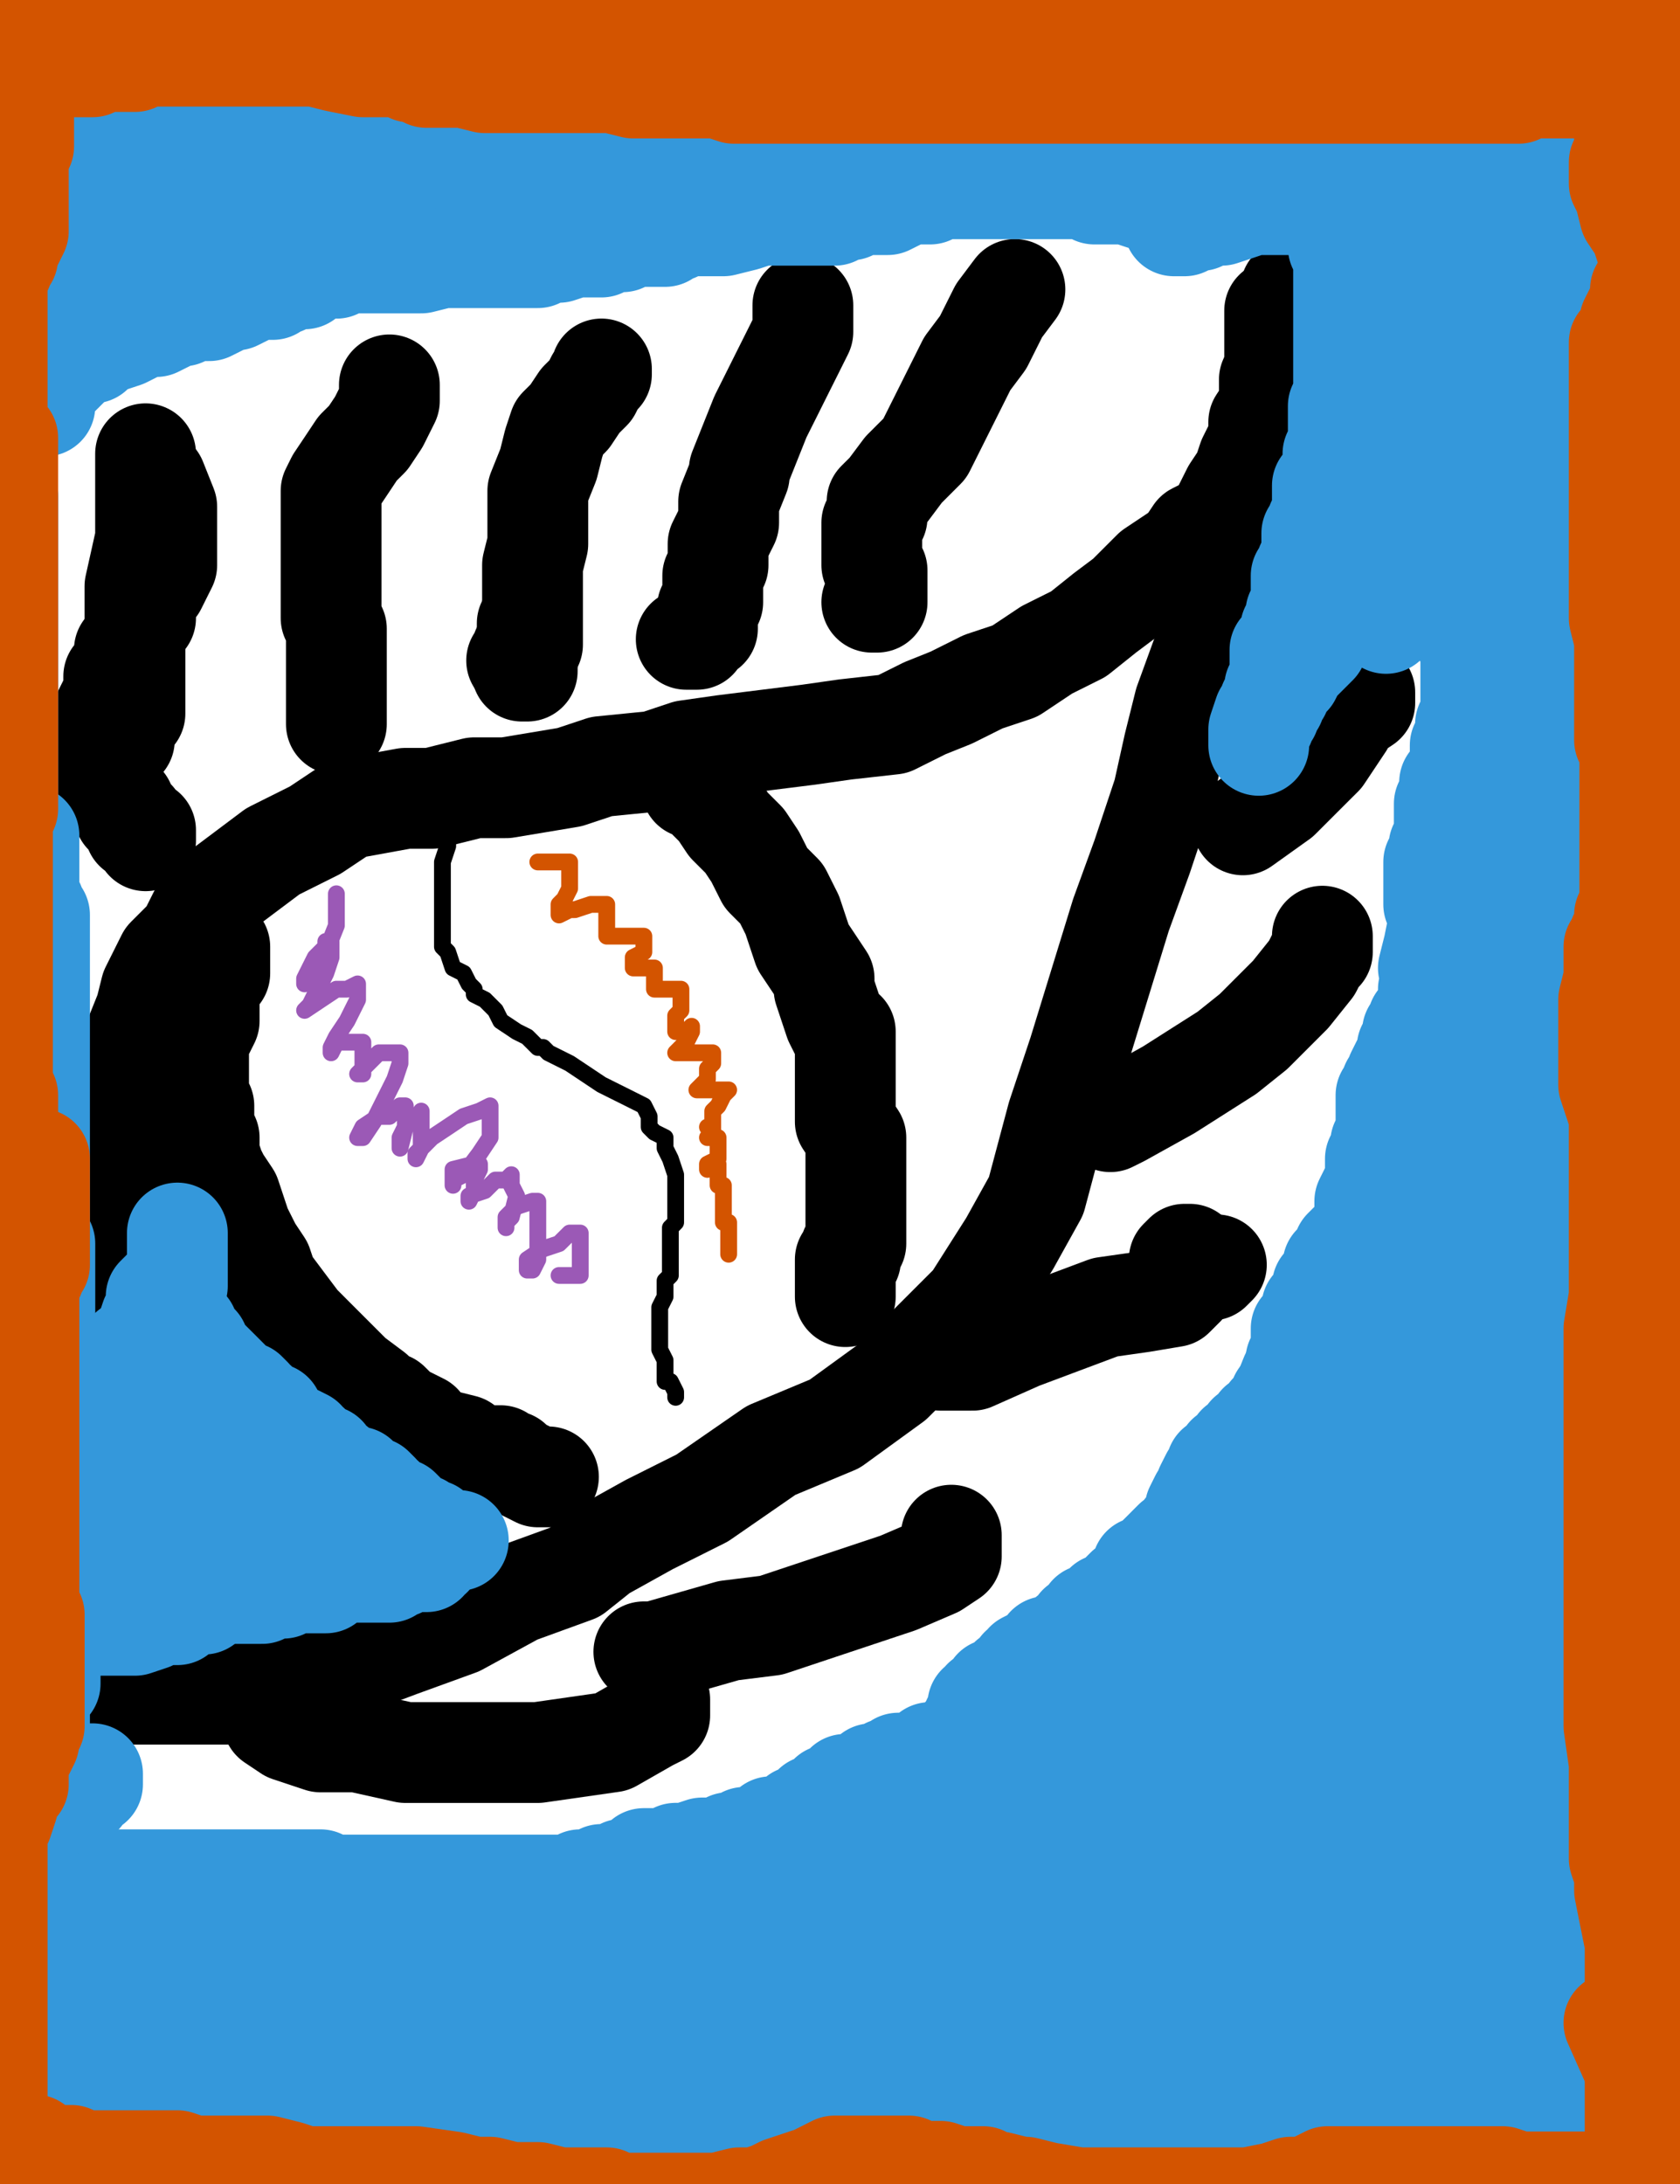 <?xml version="1.0" encoding="utf-8" ?>
<svg baseProfile="full" height="520" version="1.1" width="400" xmlns="http://www.w3.org/2000/svg" xmlns:ev="http://www.w3.org/2001/xml-events" xmlns:xlink="http://www.w3.org/1999/xlink"><defs><style type="text/css"><![CDATA[.path {fill: none; stroke-linejoin: round; stroke-linecap: round;}]]></style></defs><path class="path" d="M 32.13 306.20 L 30.87 306.20 L 29.61 299.89 L 29.61 294.84 L 29.61 288.53 L 29.61 280.96 L 29.61 275.91 L 29.61 268.34 L 29.61 260.76 L 29.61 253.19 L 32.13 246.88 L 34.66 240.57 L 35.92 235.52 L 39.70 227.95 L 44.75 222.90 L 47.28 217.85 L 49.80 214.06 L 54.85 210.28 L 59.90 206.49 L 64.95 202.70 L 75.04 197.66 L 82.62 192.61 L 96.50 190.08 L 102.81 190.08 L 112.91 187.56 L 120.48 187.56 L 128.05 186.30 L 135.63 185.03 L 143.20 182.51 L 155.82 181.25 L 163.39 178.72 L 172.23 177.46 L 182.33 176.20 L 192.42 174.94 L 201.26 173.68 L 212.62 172.41 L 220.19 168.63 L 226.50 166.10 L 234.07 162.32 L 241.65 159.79 L 249.22 154.74 L 256.79 150.96 L 263.10 145.91 L 268.15 142.12 L 274.46 135.81 L 282.03 130.76 L 284.56 126.98 L 289.61 124.45 L 292.13 119.40 L 293.39 116.88 L 295.92 113.09 L 297.18 109.31 L 299.70 104.26 L 299.70 100.47 L 302.23 96.68 L 302.23 94.16 L 302.23 90.37 L 303.49 89.11 L 304.75 85.33 L 306.02 81.54 L 306.02 79.01 L 306.02 76.49 L 306.02 75.23 L 306.02 72.70 L 307.28 71.44 L 307.28 71.44 L 307.28 68.92 L 307.28 68.92" stroke="#000000" stroke-width="24" /><path class="path" d="M 16.99 404.65 L 22.03 404.65 L 27.08 403.38 L 34.66 403.38 L 42.23 403.38 L 49.80 403.38 L 57.37 403.38 L 62.42 402.12 L 73.78 399.60 L 85.14 395.81 L 95.24 392.02 L 109.12 386.98 L 123.01 379.40 L 136.89 374.35 L 143.20 369.31 L 154.56 363.00 L 167.18 356.68 L 183.59 345.33 L 198.73 339.01 L 212.62 328.92 L 231.55 309.99 L 240.38 296.10 L 246.69 284.74 L 251.74 265.81 L 256.79 250.67 L 261.84 234.26 L 266.89 217.85 L 271.94 203.97 L 276.99 188.82 L 279.51 177.46 L 282.03 167.36 L 287.08 153.48 L 288.35 147.17 L 293.39 140.86 L 295.92 134.55 L 299.70 129.50 L 299.70 124.45 L 302.23 119.40 L 302.23 111.83 L 302.23 105.52 L 302.23 101.73 L 302.23 96.68 L 303.49 92.90 L 303.49 87.85 L 303.49 86.59 L 303.49 84.06 L 303.49 81.54 L 303.49 80.28 L 303.49 79.01 L 303.49 76.49 L 303.49 75.23 L 303.49 73.97 L 303.49 73.97" stroke="#000000" stroke-width="24" /><path class="path" d="M 52.33 225.42 L 52.33 225.42 L 52.33 229.21 L 52.33 231.73 L 51.06 233.00 L 49.80 235.52 L 49.80 239.31 L 49.80 243.09 L 47.28 248.14 L 47.28 250.67 L 47.28 255.71 L 47.28 256.98 L 47.28 260.76 L 48.54 263.29 L 48.54 268.34 L 49.80 270.86 L 49.80 274.65 L 51.06 278.43 L 52.33 280.96 L 54.85 284.74 L 56.11 288.53 L 57.37 292.32 L 59.90 297.36 L 62.42 301.15 L 63.69 304.94 L 67.47 309.99 L 71.26 315.03 L 75.04 318.82 L 80.09 323.87 L 83.88 327.66 L 88.93 331.44 L 91.45 333.97 L 92.71 333.97 L 95.24 336.49 L 100.29 339.01 L 100.29 340.28 L 105.34 342.80 L 110.38 344.06 L 112.91 346.59 L 115.43 346.59 L 116.69 346.59 L 117.96 346.59 L 117.96 346.59 L 119.22 346.59 L 120.48 347.85 L 120.48 347.85 L 121.74 347.85 L 123.01 349.11 L 125.53 350.37 L 128.05 351.64 L 129.32 351.64 L 130.58 351.64" stroke="#000000" stroke-width="24" /><path class="path" d="M 164.66 187.56 L 165.92 187.56 L 167.18 188.82 L 168.44 188.82 L 168.44 190.08 L 170.97 192.61 L 173.49 196.39 L 177.28 200.18 L 179.80 203.97 L 182.33 209.01 L 186.11 212.80 L 188.64 217.85 L 189.90 221.64 L 191.16 225.42 L 193.69 229.21 L 196.21 233.00 L 196.21 235.52 L 197.47 239.31 L 198.73 243.09 L 200.00 245.62 L 201.26 245.62 L 201.26 248.14 L 201.26 251.93 L 201.26 253.19 L 201.26 255.71 L 201.26 259.50 L 201.26 262.02 L 201.26 263.29 L 201.26 267.07 L 203.78 270.86 L 203.78 273.38 L 203.78 274.65 L 203.78 275.91 L 203.78 277.17 L 203.78 279.69 L 203.78 280.96 L 203.78 283.48 L 203.78 286.01 L 203.78 287.27 L 203.78 288.53 L 203.78 288.53 L 203.78 289.79 L 203.78 291.05 L 203.78 291.05 L 203.78 292.32 L 203.78 293.58 L 203.78 293.58 L 203.78 294.84 L 203.78 296.10 L 202.52 297.36 L 202.52 298.63 L 202.52 298.63 L 202.52 299.89 L 201.26 299.89 L 201.26 301.15 L 201.26 301.15 L 201.26 302.41 L 201.26 303.68 L 201.26 303.68 L 201.26 304.94 L 201.26 306.20 L 201.26 306.20 L 201.26 307.46 L 201.26 308.72 L 201.26 308.72" stroke="#000000" stroke-width="24" /><path class="path" d="M 34.66 108.04 L 34.66 109.31 L 34.66 110.57 L 34.66 115.62 L 34.66 120.67 L 34.66 128.24 L 32.13 139.60 L 32.13 147.17 L 32.13 152.22 L 32.13 158.53 L 32.13 164.84 L 32.13 169.89 L 30.87 171.15 L 29.61 172.41 L 29.61 174.94 L 29.61 176.20 L 25.82 179.99 L 24.56 179.99 L 23.30 181.25 L 22.03 181.25" stroke="#000000" stroke-width="24" /><path class="path" d="M 37.18 114.35 L 39.70 120.67 L 39.70 124.45 L 39.70 129.50 L 39.70 134.55 L 38.44 137.07 L 37.18 139.60 L 34.66 142.12 L 34.66 142.12 L 34.66 144.65 L 34.66 147.17 L 33.39 148.43 L 32.13 149.69 L 32.13 152.22 L 30.87 154.74 L 29.61 154.74 L 29.61 157.27 L 29.61 157.27 L 28.35 159.79 L 27.08 161.05 L 27.08 163.58 L 27.08 166.10 L 25.82 167.36 L 24.56 169.89 L 24.56 174.94 L 24.56 177.46 L 24.56 182.51 L 24.56 185.03 L 24.56 185.03 L 24.56 187.56 L 24.56 187.56 L 27.08 190.08 L 29.61 191.35 L 29.61 193.87 L 32.13 195.13 L 32.13 197.66 L 33.39 197.66 L 34.66 197.66 L 34.66 198.92 L 34.66 200.18 L 34.66 200.18" stroke="#000000" stroke-width="24" /><path class="path" d="M 92.71 91.64 L 92.71 92.90 L 92.71 95.42 L 90.19 100.47 L 87.67 104.26 L 85.14 106.78 L 82.62 110.57 L 80.09 114.35 L 78.83 116.88 L 78.83 119.40 L 78.83 121.93 L 78.83 124.45 L 78.83 129.50 L 78.83 134.55 L 78.83 137.07 L 78.83 143.38 L 78.83 144.65 L 78.83 147.17 L 80.09 149.69 L 80.09 152.22 L 80.09 154.74 L 80.09 154.74 L 80.09 156.01 L 80.09 157.27 L 80.09 159.79 L 80.09 159.79 L 80.09 161.05 L 80.09 162.32 L 80.09 162.32 L 80.09 163.58 L 80.09 164.84 L 80.09 164.84 L 80.09 166.10 L 80.09 167.36 L 80.09 167.36 L 80.09 168.63 L 80.09 169.89 L 80.09 169.89 L 80.09 171.15 L 80.09 172.41 L 80.09 172.41" stroke="#000000" stroke-width="24" /><path class="path" d="M 143.20 87.85 L 143.20 89.11 L 143.20 89.11 L 141.94 90.37 L 140.68 92.90 L 138.15 95.42 L 135.63 99.21 L 133.10 101.73 L 131.84 105.52 L 130.58 110.57 L 128.05 116.88 L 128.05 120.67 L 128.05 124.45 L 128.05 126.98 L 128.05 129.50 L 126.79 134.55 L 126.79 139.60 L 126.79 144.65 L 126.79 149.69 L 126.79 149.69 L 126.79 152.22 L 126.79 152.22 L 126.79 153.48 L 125.53 154.74 L 125.53 154.74 L 124.27 154.74 L 124.27 156.01 L 123.01 157.27" stroke="#000000" stroke-width="24" /><path class="path" d="M 191.16 72.70 L 191.16 73.97 L 191.16 76.49 L 191.16 79.01 L 188.64 84.06 L 186.11 89.11 L 183.59 94.16 L 181.06 99.21 L 178.54 105.52 L 176.02 111.83 L 176.02 113.09 L 173.49 119.40 L 173.49 124.45 L 170.97 129.50 L 170.97 132.02 L 170.97 134.55 L 169.70 137.07 L 169.70 139.60 L 169.70 143.38 L 168.44 144.65 L 168.44 147.17 L 168.44 148.43 L 168.44 149.69 L 167.18 149.69 L 165.92 150.96 L 165.92 152.22 L 164.66 152.22 L 164.66 152.22 L 163.39 152.22" stroke="#000000" stroke-width="24" /><path class="path" d="M 125.53 148.43 L 125.53 149.69 L 125.53 149.69 L 125.53 152.22 L 125.53 156.01 L 125.53 157.27 L 125.53 159.79 L 124.27 159.79" stroke="#000000" stroke-width="24" /><path class="path" d="M 241.65 68.92 L 237.86 73.97 L 234.07 81.54 L 230.29 86.59 L 223.98 99.21 L 220.19 106.78 L 215.14 111.83 L 211.36 116.88 L 208.83 119.40 L 208.83 123.19 L 207.57 124.45 L 207.57 128.24 L 207.57 129.50 L 207.57 132.02 L 207.57 133.29 L 207.57 134.55 L 208.83 135.81 L 208.83 139.60 L 208.83 140.86 L 208.83 142.12 L 208.83 142.12 L 208.83 143.38 L 208.83 143.38 L 207.57 143.38" stroke="#000000" stroke-width="24" /><path class="path" d="M 64.95 409.69 L 68.73 412.22 L 76.31 414.74 L 85.14 414.74 L 96.50 417.27 L 111.65 417.27 L 128.05 417.27 L 145.72 414.74 L 154.56 409.69 L 157.08 408.43 L 157.08 407.17 L 157.08 407.17 L 157.08 404.65" stroke="#000000" stroke-width="24" /><path class="path" d="M 153.30 393.29 L 155.82 393.29 L 173.49 388.24 L 183.59 386.98 L 198.73 381.93 L 213.88 376.88 L 222.71 373.09 L 226.50 370.57 L 226.50 369.31 L 226.50 368.04 L 226.50 366.78 L 226.50 365.52" stroke="#000000" stroke-width="24" /><path class="path" d="M 280.77 299.89 L 282.03 298.63 L 283.30 298.63" stroke="#000000" stroke-width="24" /><path class="path" d="M 223.98 323.87 L 229.03 323.87 L 231.55 323.87 L 242.91 318.82 L 253.01 315.03 L 263.10 311.25 L 271.94 309.99 L 279.51 308.72 L 280.77 307.46 L 282.03 306.20 L 282.03 304.94 L 283.30 303.68 L 284.56 303.68 L 287.08 302.41 L 288.35 302.41 L 289.61 301.15 L 289.61 301.15" stroke="#000000" stroke-width="24" /><path class="path" d="M 264.36 267.07 L 266.89 265.81 L 278.25 259.50 L 292.13 250.67 L 298.44 245.62 L 307.28 236.78 L 312.33 230.47 L 313.59 227.95 L 314.85 226.68 L 314.85 225.42 L 314.85 224.16 L 314.85 222.90" stroke="#000000" stroke-width="24" /><path class="path" d="M 295.92 196.39 L 304.75 190.08 L 309.80 185.03 L 314.85 179.99 L 319.90 172.41 L 321.16 169.89 L 324.95 167.36 L 324.95 166.10 L 324.95 164.84" stroke="#000000" stroke-width="24" /><path class="path" d="M 107.86 195.13 L 107.86 196.39 L 107.86 197.66 L 106.60 198.92 L 106.60 201.44 L 105.34 205.23 L 105.34 207.75 L 105.34 209.01 L 105.34 210.28 L 105.34 212.80 L 105.34 214.06 L 105.34 216.59 L 105.34 219.11 L 105.34 220.37 L 105.34 221.64 L 105.34 222.90 L 105.34 225.42 L 106.60 226.68 L 107.86 230.47 L 110.38 231.73 L 111.65 234.26 L 112.91 235.52 L 112.91 236.78 L 115.43 238.04 L 117.96 240.57 L 119.22 243.09 L 123.01 245.62 L 125.53 246.88 L 126.79 248.14 L 128.05 249.40 L 129.32 249.40 L 130.58 250.67 L 135.63 253.19 L 139.41 255.71 L 143.20 258.24 L 145.72 259.50 L 148.25 260.76 L 150.77 262.02 L 153.30 263.29 L 154.56 265.81 L 154.56 268.34 L 155.82 269.60 L 158.35 270.86 L 158.35 273.38 L 159.61 275.91 L 160.87 279.69 L 160.87 280.96 L 160.87 284.74 L 160.87 286.01 L 160.87 287.27 L 160.87 288.53 L 160.87 291.05 L 159.61 292.32 L 159.61 294.84 L 159.61 296.10 L 159.61 298.63 L 159.61 299.89 L 159.61 301.15 L 159.61 302.41 L 159.61 303.68 L 158.35 304.94 L 158.35 307.46 L 158.35 307.46 L 158.35 308.72 L 157.08 311.25 L 157.08 311.25 L 157.08 312.51 L 157.08 313.77 L 157.08 315.03 L 157.08 316.30 L 157.08 317.56 L 157.08 318.82 L 157.08 318.82 L 157.08 321.35 L 158.35 323.87 L 158.35 326.39 L 158.35 326.39 L 158.35 327.66 L 158.35 328.92 L 159.61 328.92 L 159.61 328.92 L 160.87 331.44 L 160.87 332.70" stroke="#000000" stroke-width="4" /><path class="path" d="M 80.09 212.80 L 80.09 216.59 L 80.09 220.37 L 77.57 226.68 L 73.78 231.73 L 72.52 234.26 L 72.52 233.00 L 73.78 230.47 L 75.04 227.95 L 77.57 225.42 L 77.57 225.42 L 77.57 224.16 L 78.83 224.16 L 78.83 225.42 L 78.83 227.95 L 77.57 231.73 L 75.04 236.78 L 73.78 239.31 L 72.52 240.57 L 76.31 238.04 L 80.09 235.52 L 82.62 235.52 L 85.14 234.26 L 85.14 238.04 L 82.62 243.09 L 80.09 246.88 L 78.83 249.40 L 78.83 250.67 L 78.83 250.67 L 78.83 250.67 L 80.09 248.14 L 82.62 248.14 L 85.14 248.14 L 86.40 248.14 L 86.40 250.67 L 86.40 251.93 L 86.40 254.45 L 86.40 255.71 L 85.14 255.71 L 85.14 255.71 L 87.67 253.19 L 90.19 250.67 L 93.98 250.67 L 95.24 250.67 L 95.24 253.19 L 93.98 256.98 L 88.93 267.07 L 86.40 270.86 L 85.14 270.86 L 85.14 270.86 L 86.40 268.34 L 90.19 265.81 L 92.71 265.81 L 93.98 264.55 L 95.24 263.29 L 96.50 263.29 L 96.50 264.55 L 96.50 268.34 L 95.24 273.38 L 95.24 273.38 L 95.24 272.12 L 95.24 270.86 L 97.76 265.81 L 100.29 265.81 L 100.29 264.55 L 100.29 270.86 L 100.29 273.38 L 99.03 275.91 L 99.03 274.65 L 102.81 270.86 L 106.60 268.34 L 110.38 265.81 L 114.17 264.55 L 116.69 263.29 L 116.69 263.29 L 116.69 265.81 L 116.69 270.86 L 114.17 274.65 L 110.38 279.69 L 107.86 280.96 L 107.86 282.22 L 107.86 280.96 L 107.86 278.43 L 112.91 277.17 L 114.17 277.17 L 114.17 278.43 L 112.91 280.96 L 112.91 283.48 L 111.65 286.01 L 111.65 286.01 L 111.65 286.01 L 111.65 284.74 L 115.43 283.48 L 117.96 280.96 L 120.48 280.96 L 121.74 279.69 L 121.74 280.96 L 121.74 282.22 L 123.01 284.74 L 121.74 289.79 L 120.48 291.05 L 120.48 292.32 L 120.48 291.05 L 120.48 289.79 L 121.74 288.53 L 123.01 287.27 L 126.79 286.01 L 128.05 286.01 L 128.05 286.01 L 128.05 287.27 L 128.05 289.79 L 128.05 296.10 L 128.05 299.89 L 126.79 302.41 L 125.53 302.41 L 125.53 301.15 L 125.53 299.89 L 129.32 297.36 L 133.10 296.10 L 135.63 293.58 L 138.15 293.58 L 138.15 293.58 L 138.15 296.10 L 138.15 296.10 L 138.15 298.63 L 138.15 299.89 L 138.15 301.15 L 138.15 299.89 L 138.15 298.63 L 138.15 299.89 L 138.15 301.15 L 138.15 301.15 L 138.15 302.41 L 138.15 303.68 L 138.15 303.68 L 136.89 303.68 L 133.10 303.68" stroke="#9b59b6" stroke-width="4" /><path class="path" d="M 128.05 205.23 L 128.05 205.23 L 130.58 205.23 L 133.10 205.23 L 134.36 205.23 L 135.63 205.23 L 135.63 207.75 L 135.63 211.54 L 134.36 214.06 L 133.10 215.33 L 133.10 216.59 L 133.10 217.85 L 135.63 216.59 L 136.89 216.59 L 140.68 215.33 L 143.20 215.33 L 144.46 215.33 L 144.46 216.59 L 144.46 219.11 L 144.46 220.37 L 144.46 222.90 L 145.72 222.90 L 148.25 222.90 L 150.77 222.90 L 153.30 222.90 L 153.30 222.90 L 153.30 225.42 L 153.30 225.42 L 153.30 226.68 L 150.77 227.95 L 150.77 230.47 L 152.03 230.47 L 153.30 230.47 L 155.82 230.47 L 155.82 230.47 L 155.82 230.47 L 155.82 233.00 L 155.82 235.52 L 157.08 235.52 L 159.61 235.52 L 160.87 235.52 L 160.87 235.52 L 162.13 235.52 L 162.13 238.04 L 162.13 240.57 L 160.87 241.83 L 160.87 243.09 L 160.87 244.35 L 160.87 245.62 L 160.87 245.62 L 163.39 245.62 L 164.66 244.35 L 164.66 245.62 L 163.39 248.14 L 162.13 249.40 L 160.87 250.67 L 160.87 250.67 L 160.87 250.67 L 162.13 250.67 L 163.39 250.67 L 165.92 250.67 L 168.44 250.67 L 168.44 250.67 L 169.70 250.67 L 169.70 253.19 L 168.44 254.45 L 168.44 256.98 L 167.18 258.24 L 165.92 259.50 L 168.44 259.50 L 168.44 259.50 L 169.70 259.50 L 172.23 259.50 L 173.49 259.50 L 172.23 260.76 L 170.97 263.29 L 170.97 263.29 L 169.70 264.55 L 169.70 265.81 L 169.70 265.81 L 169.70 267.07 L 169.70 268.34 L 168.44 268.34 L 169.70 268.34 L 169.70 269.60 L 169.70 270.86 L 168.44 270.86 L 168.44 270.86 L 169.70 270.86 L 170.97 270.86 L 170.97 270.86 L 170.97 273.38 L 170.97 275.91 L 168.44 277.17 L 168.44 278.43 L 169.70 277.17 L 170.97 277.17 L 170.97 277.17 L 170.97 278.43 L 170.97 280.96 L 170.97 280.96 L 170.97 282.22 L 172.23 282.22 L 172.23 283.48 L 172.23 283.48 L 172.23 286.01 L 172.23 287.27 L 172.23 288.53 L 172.23 291.05 L 172.23 291.05 L 173.49 291.05 L 173.49 293.58 L 173.49 296.10 L 173.49 297.36 L 173.49 298.63 L 173.49 298.63 L 173.49 298.63" stroke="#d35400" stroke-width="4" /><path class="path" d="M 28.35 475.33 L 32.13 475.33 L 39.70 470.28 L 49.80 467.75 L 63.69 465.23 L 83.88 460.18 L 100.29 460.18 L 102.81 460.18 L 100.29 462.70 L 97.76 463.97 L 88.93 467.75 L 75.04 474.06 L 62.42 479.11 L 59.90 479.11 L 64.95 477.85 L 71.26 475.33 L 80.09 472.80 L 97.76 469.01 L 116.69 466.49 L 135.63 465.23 L 139.41 465.23 L 139.41 467.75 L 135.63 470.28 L 126.79 477.85 L 120.48 482.90 L 115.43 489.21 L 114.17 490.47 L 116.69 489.21 L 120.48 485.42 L 128.05 482.90 L 134.36 479.11 L 155.82 472.80 L 181.06 467.75 L 206.31 466.49 L 221.45 466.49 L 221.45 467.75 L 213.88 471.54 L 206.31 475.33 L 191.16 482.90 L 182.33 485.42 L 181.06 485.42 L 181.06 485.42 L 191.16 479.11 L 203.78 471.54 L 227.76 461.44 L 254.27 452.61 L 279.51 445.03 L 276.99 446.30 L 268.15 450.08 L 258.05 455.13 L 245.43 457.66 L 240.38 457.66 L 240.38 458.92 L 241.65 456.39 L 254.27 446.30 L 263.10 439.99 L 279.51 429.89 L 292.13 423.58 L 294.66 422.32 L 293.39 422.32 L 289.61 422.32 L 276.99 426.10 L 265.63 428.63 L 254.27 429.89 L 254.27 426.10 L 259.32 423.58 L 261.84 418.53 L 274.46 412.22 L 282.03 407.17 L 297.18 399.60 L 304.75 397.07 L 303.49 397.07 L 294.66 399.60 L 289.61 402.12 L 287.08 402.12 L 287.08 402.12 L 287.08 399.60 L 290.87 394.55 L 297.18 386.98 L 302.23 381.93 L 307.28 376.88 L 309.80 371.83 L 308.54 371.83 L 294.66 375.62 L 287.08 376.88 L 275.72 376.88 L 271.94 376.88 L 271.94 375.62 L 271.94 374.35 L 282.03 368.04 L 295.92 361.73 L 304.75 356.68 L 319.90 350.37 L 333.78 344.06 L 335.04 344.06 L 335.04 344.06 L 337.57 339.01 L 342.62 332.70 L 345.14 326.39 L 348.93 318.82 L 351.45 313.77 L 352.71 311.25 L 352.71 309.99 L 345.14 309.99 L 340.09 309.99 L 332.52 309.99 L 327.47 309.99 L 327.47 307.46 L 327.47 306.20 L 333.78 301.15 L 343.88 293.58 L 347.67 288.53 L 355.24 284.74 L 356.50 283.48 L 356.50 282.22 L 357.76 280.96 L 359.03 279.69 L 362.81 273.38 L 371.65 263.29 L 374.17 258.24 L 375.43 255.71 L 376.69 254.45 L 377.96 253.19 L 375.43 253.19 L 372.91 255.71 L 366.60 258.24 L 353.98 263.29" stroke="#3498db" stroke-width="24" /><path class="path" d="M 356.50 312.51 L 357.76 312.51 L 357.76 312.51 L 359.03 312.51 L 360.29 311.25 L 367.86 308.72 L 367.86 307.46 L 369.12 307.46 L 369.12 308.72 L 367.86 311.25 L 362.81 315.03 L 351.45 321.35 L 342.62 326.39 L 337.57 327.66 L 336.31 328.92 L 337.57 328.92 L 340.09 327.66 L 343.88 326.39 L 347.67 325.13 L 355.24 325.13 L 355.24 325.13 L 356.50 325.13 L 356.50 326.39 L 356.50 330.18 L 352.71 333.97 L 348.93 339.01 L 341.36 345.33 L 340.09 346.59 L 341.36 346.59 L 347.67 346.59 L 357.76 345.33 L 366.60 345.33 L 369.12 345.33 L 369.12 346.59 L 369.12 349.11 L 365.34 354.16 L 360.29 359.21 L 359.03 361.73 L 357.76 361.73 L 359.03 361.73 L 360.29 361.73 L 367.86 359.21 L 377.96 357.95 L 380.48 356.68 L 381.74 356.68 L 380.48 360.47 L 365.34 369.31 L 342.62 376.88 L 314.85 384.45 L 284.56 389.50 L 274.46 390.76 L 274.46 390.76 L 283.30 390.76 L 290.87 390.76 L 309.80 388.24 L 338.83 386.98 L 367.86 386.98 L 385.53 386.98 L 388.05 386.98 L 385.53 389.50 L 376.69 394.55 L 366.60 398.34 L 353.98 402.12 L 330.00 404.65 L 317.37 404.65 L 317.37 404.65 L 322.42 404.65 L 340.09 402.12 L 347.67 402.12 L 367.86 402.12 L 353.98 408.43 L 345.14 412.22 L 319.90 417.27 L 299.70 422.32 L 289.61 423.58 L 293.39 423.58 L 297.18 423.58 L 319.90 423.58 L 357.76 423.58 L 396.89 423.58 L 385.53 428.63 L 352.71 429.89 L 316.11 429.89 L 299.70 429.89 L 302.23 429.89 L 312.33 429.89 L 328.73 428.63 L 353.98 427.36 L 385.53 427.36 L 383.01 428.63 L 372.91 432.41 L 356.50 434.94 L 326.21 434.94 L 292.13 434.94 L 263.10 434.94 L 261.84 434.94 L 264.36 434.94 L 266.89 434.94 L 284.56 434.94 L 309.80 434.94 L 342.62 434.94 L 350.19 436.20 L 350.19 437.46 L 341.36 439.99 L 332.52 442.51 L 308.54 445.03 L 284.56 448.82 L 275.72 450.08 L 276.99 450.08 L 279.51 450.08 L 287.08 450.08 L 322.42 450.08 L 357.76 450.08 L 379.22 450.08 L 380.48 451.35 L 376.69 452.61 L 364.07 455.13 L 335.04 457.66 L 303.49 460.18 L 273.20 463.97 L 263.10 465.23 L 264.36 465.23 L 266.89 465.23 L 279.51 465.23 L 304.75 465.23 L 352.71 465.23 L 369.12 465.23 L 367.86 465.23 L 355.24 466.49 L 322.42 467.75 L 259.32 467.75 L 203.78 467.75 L 176.02 467.75 L 176.02 467.75 L 178.54 467.75 L 211.36 469.01 L 258.05 472.80 L 321.16 475.33 L 357.76 479.11 L 361.55 481.64 L 341.36 482.90 L 324.95 482.90 L 259.32 482.90 L 165.92 482.90 L 93.98 482.90 L 57.37 482.90 L 57.37 482.90 L 62.42 485.42 L 85.14 485.42 L 117.96 485.42 L 150.77 485.42 L 165.92 485.42 L 167.18 486.68 L 163.39 487.95 L 140.68 490.47 L 96.50 493.00 L 32.13 495.52 L 75.04 495.52 L 87.67 495.52 L 87.67 495.52 L 76.31 498.04 L 54.85 500.57 L 28.35 504.35 L 4.36 508.14 L 3.10 509.40 L 9.41 509.40 L 19.51 509.40 L 49.80 505.62 L 85.14 505.62 L 110.38 505.62 L 109.12 505.62 L 105.34 508.14 L 80.09 508.14 L 42.23 510.67 L 0.58 510.67 L 4.36 505.62 L 49.80 505.62 L 64.95 505.62 L 64.95 505.62 L 58.64 509.40 L 44.75 511.93 L 18.25 515.71 L 6.89 518.24 L 34.66 516.98 L 80.09 515.71 L 183.59 515.71 L 213.88 515.71 L 211.36 515.71 L 207.57 515.71 L 183.59 515.71 L 149.51 515.71 L 110.38 515.71 L 76.31 515.71 L 49.80 515.71 L 39.70 515.71 L 42.23 515.71 L 46.02 515.71 L 68.73 513.19 L 100.29 513.19 L 125.53 513.19 L 128.05 513.19 L 125.53 513.19 L 116.69 515.71 L 90.19 518.24 L 62.42 520.76 L 39.70 520.76 L 27.08 520.76 L 27.08 520.76 L 29.61 520.76 L 33.39 519.50 L 44.75 519.50 L 80.09 519.50 L 158.35 519.50 L 271.94 519.50 L 377.96 509.40 L 293.39 505.62 L 247.96 501.83 L 235.34 500.57 L 239.12 498.04 L 264.36 498.04 L 323.69 498.04 L 385.53 500.57 L 261.84 500.57 L 169.70 500.57 L 146.99 500.57 L 148.25 500.57 L 155.82 500.57 L 184.85 500.57 L 237.86 500.57 L 323.69 500.57 L 393.10 500.57 L 379.22 503.09 L 316.11 505.62 L 210.09 505.62 L 117.96 505.62 L 68.73 505.62 L 70.00 505.62 L 81.36 505.62 L 115.43 505.62 L 234.07 500.57 L 322.42 499.31 L 374.17 499.31 L 372.91 499.31 L 361.55 499.31 L 327.47 499.31 L 283.30 499.31 L 258.05 499.31 L 256.79 499.31 L 259.32 498.04 L 284.56 498.04 L 336.31 494.26 L 356.50 493.00 L 340.09 491.73 L 342.62 491.73 L 352.71 490.47 L 380.48 490.47 L 375.43 514.45 L 353.98 514.45 L 352.71 514.45 L 357.76 514.45 L 365.34 514.45 L 375.43 513.19 L 383.01 505.62 L 366.60 501.83 L 366.60 499.31 L 372.91 498.04 L 390.58 493.00 L 398.15 481.64 L 369.12 481.64 L 365.34 480.37 L 367.86 479.11 L 385.53 476.59 L 372.91 469.01 L 319.90 467.75 L 299.70 463.97 L 300.97 460.18 L 307.28 460.18 L 327.47 457.66 L 352.71 452.61 L 385.53 450.08 L 393.10 452.61 L 372.91 452.61 L 366.60 452.61 L 370.38 450.08 L 380.48 448.82 L 399.41 445.03 L 398.15 450.08 L 352.71 456.39 L 337.57 457.66 L 356.50 457.66 L 386.79 456.39 L 383.01 472.80 L 342.62 475.33 L 340.09 476.59 L 343.88 476.59 L 346.40 476.59 L 362.81 476.59 L 393.10 474.06 L 388.05 471.54 L 376.69 471.54 L 365.34 471.54 L 385.53 470.28 L 366.60 470.28 L 266.89 467.75 L 120.48 458.92 L 92.71 457.66 L 92.71 456.39 L 97.76 455.13 L 114.17 455.13 L 149.51 453.87 L 205.04 453.87 L 256.79 453.87 L 284.56 453.87 L 284.56 455.13 L 274.46 456.39 L 212.62 457.66 L 136.89 460.18 L 88.93 460.18 L 23.30 456.39 L 64.95 456.39 L 92.71 456.39 L 102.81 457.66 L 101.55 460.18 L 82.62 462.70 L 67.47 465.23 L 49.80 467.75 L 37.18 467.75 L 39.70 467.75 L 44.75 465.23 L 56.11 461.44 L 49.80 462.70 L 35.92 466.49 L 24.56 467.75 L 18.25 469.01 L 19.51 467.75 L 30.87 465.23 L 40.97 465.23 L 51.06 462.70 L 53.59 462.70 L 52.33 462.70 L 47.28 465.23 L 24.56 467.75 L 13.20 467.75 L 10.68 467.75 L 34.66 467.75 L 61.16 467.75 L 81.36 467.75 L 82.62 467.75 L 78.83 470.28 L 71.26 471.54 L 39.70 476.59 L 1.84 479.11 L -0.68 477.85 L 14.46 475.33 L 27.08 475.33 L 32.13 475.33 L 30.87 475.33 L 27.08 477.85 L 16.99 480.37 L 9.41 481.64 L 3.10 482.90 L 1.84 482.90 L 1.84 482.90 L 5.63 482.90 L 16.99 482.90 L 27.08 481.64 L 54.85 481.64 L 82.62 481.64 L 92.71 481.64 L 90.19 481.64 L 80.09 484.16 L 70.00 485.42 L 56.11 486.68 L 34.66 486.68 L 11.94 486.68 L 3.10 486.68 L 4.36 486.68 L 8.15 486.68 L 19.51 485.42 L 32.13 485.42 L 44.75 485.42 L 46.02 485.42 L 42.23 485.42 L 29.61 485.42 L 19.51 485.42 L 9.41 485.42 L 1.84 485.42 L 0.58 485.42 L 1.84 482.90 L 3.10 479.11 L 3.10 476.59 L 4.36 474.06 L 4.36 469.01 L 4.36 467.75 L 4.36 465.23 L 4.36 463.97 L 6.89 461.44 L 6.89 460.18 L 9.41 457.66 L 9.41 457.66 L 11.94 456.39 L 11.94 455.13 L 11.94 453.87 L 11.94 453.87 L 10.68 453.87 L 9.41 453.87 L 9.41 453.87 L 9.41 453.87 L 10.68 453.87 L 11.94 453.87 L 16.99 453.87 L 27.08 453.87 L 39.70 453.87 L 44.75 453.87 L 47.28 453.87 L 49.80 455.13 L 52.33 455.13 L 54.85 455.13 L 62.42 455.13 L 66.21 455.13 L 70.00 455.13 L 73.78 455.13 L 77.57 455.13 L 80.09 455.13 L 85.14 455.13 L 90.19 455.13 L 92.71 455.13 L 96.50 455.13 L 100.29 455.13 L 105.34 455.13 L 109.12 455.13 L 112.91 455.13 L 115.43 455.13 L 120.48 455.13 L 125.53 455.13 L 130.58 455.13 L 136.89 455.13 L 141.94 455.13 L 145.72 453.87 L 148.25 452.61 L 150.77 452.61 L 158.35 451.35 L 168.44 450.08 L 183.59 447.56 L 191.16 447.56 L 197.47 447.56 L 198.73 447.56 L 198.73 445.03 L 201.26 443.77 L 203.78 442.51 L 205.04 441.25 L 207.57 439.99 L 208.83 439.99 L 211.36 437.46 L 215.14 436.20 L 218.93 434.94 L 221.45 434.94 L 223.98 432.41 L 226.50 432.41 L 227.76 432.41 L 229.03 431.15 L 229.03 431.15 L 230.29 431.15 L 231.55 429.89 L 232.81 429.89 L 234.07 429.89 L 236.60 429.89 L 237.86 428.63 L 241.65 427.36 L 244.17 424.84 L 246.69 422.32 L 246.69 421.05 L 247.96 418.53 L 247.96 414.74 L 249.22 412.22 L 249.22 407.17 L 249.22 404.65 L 249.22 402.12 L 247.96 404.65 L 244.17 413.48 L 239.12 421.05 L 235.34 424.84 L 235.34 426.10 L 237.86 422.32 L 244.17 414.74 L 254.27 403.38 L 264.36 392.02 L 275.72 381.93 L 278.25 379.40 L 279.51 376.88 L 279.51 376.88 L 279.51 379.40 L 279.51 381.93 L 278.25 386.98 L 271.94 395.81 L 266.89 403.38 L 264.36 407.17 L 265.63 404.65 L 276.99 389.50 L 284.56 381.93 L 292.13 373.09 L 295.92 366.78 L 297.18 365.52 L 294.66 366.78 L 287.08 371.83 L 279.51 380.67 L 274.46 384.45 L 269.41 389.50 L 269.41 389.50 L 270.68 389.50 L 271.94 385.71 L 279.51 376.88 L 289.61 368.04 L 294.66 364.26 L 298.44 361.73 L 298.44 363.00 L 297.18 366.78 L 294.66 369.31 L 289.61 379.40 L 279.51 390.76 L 259.32 409.69 L 241.65 426.10 L 229.03 437.46 L 229.03 434.94 L 232.81 429.89 L 239.12 422.32 L 242.91 419.79 L 244.17 418.53 L 244.17 419.79 L 242.91 421.05 L 242.91 422.32 L 242.91 423.58 L 247.96 417.27 L 254.27 413.48 L 261.84 404.65 L 268.15 395.81 L 271.94 389.50 L 276.99 384.45 L 279.51 381.93 L 279.51 380.67 L 280.77 378.14 L 283.30 375.62 L 287.08 371.83 L 289.61 369.31 L 290.87 366.78 L 292.13 364.26 L 294.66 363.00 L 297.18 359.21 L 300.97 356.68 L 306.02 350.37 L 312.33 344.06 L 314.85 339.01 L 317.37 335.23 L 319.90 332.70 L 322.42 330.18 L 323.69 327.66 L 324.95 326.39 L 324.95 323.87 L 326.21 322.61 L 327.47 321.35 L 330.00 318.82 L 330.00 317.56 L 330.00 315.03 L 332.52 312.51 L 332.52 309.99 L 335.04 308.72 L 335.04 306.20 L 337.57 301.15 L 340.09 298.63 L 340.09 293.58 L 342.62 291.05 L 342.62 286.01 L 343.88 283.48 L 345.14 278.43 L 347.67 272.12 L 352.71 264.55 L 353.98 259.50 L 355.24 255.71 L 357.76 251.93 L 357.76 248.14 L 359.03 245.62 L 360.29 243.09 L 360.29 243.09 L 360.29 245.62 L 355.24 253.19 L 350.19 260.76 L 324.95 297.36 L 307.28 327.66 L 294.66 359.21 L 288.35 379.40 L 287.08 393.29 L 287.08 394.55 L 287.08 395.81 L 289.61 392.02 L 297.18 381.93 L 304.75 369.31 L 309.80 349.11 L 321.16 316.30 L 324.95 303.68 L 326.21 299.89 L 326.21 298.63 L 326.21 301.15 L 326.21 307.46 L 326.21 315.03 L 324.95 335.23 L 324.95 351.64 L 324.95 360.47 L 324.95 361.73 L 326.21 361.73 L 331.26 352.90 L 345.14 325.13 L 355.24 297.36 L 360.29 283.48 L 360.29 280.96 L 360.29 280.96 L 360.29 280.96 L 359.03 291.05 L 359.03 299.89 L 357.76 320.08 L 355.24 341.54 L 355.24 359.21 L 355.24 366.78 L 355.24 364.26 L 356.50 359.21 L 359.03 346.59 L 364.07 298.63 L 366.60 283.48 L 367.86 280.96 L 367.86 280.96 L 367.86 286.01 L 367.86 291.05 L 361.55 327.66 L 359.03 356.68 L 356.50 376.88 L 356.50 384.45 L 356.50 385.71 L 356.50 380.67 L 360.29 363.00 L 362.81 337.75 L 364.07 301.15 L 364.07 273.38 L 364.07 270.86 L 364.07 269.60 L 364.07 273.38 L 364.07 283.48 L 362.81 301.15 L 361.55 333.97 L 361.55 361.73 L 361.55 384.45 L 361.55 393.29 L 361.55 394.55 L 362.81 392.02 L 364.07 383.19 L 369.12 341.54 L 374.17 308.72 L 376.69 282.22 L 377.96 270.86 L 377.96 268.34 L 377.96 275.91 L 377.96 286.01 L 377.96 311.25 L 375.43 341.54 L 375.43 365.52 L 375.43 385.71 L 375.43 389.50 L 376.69 386.98 L 377.96 380.67 L 380.48 364.26 L 381.74 336.49 L 381.74 306.20 L 381.74 278.43 L 381.74 265.81 L 380.48 263.29 L 380.48 268.34 L 380.48 277.17 L 380.48 297.36 L 380.48 327.66 L 380.48 354.16 L 380.48 380.67 L 380.48 381.93 L 380.48 378.14 L 380.48 373.09 L 381.74 361.73 L 383.01 335.23 L 383.01 303.68 L 383.01 275.91 L 383.01 255.71 L 383.01 246.88 L 383.01 245.62 L 383.01 251.93 L 383.01 268.34 L 383.01 322.61 L 383.01 344.06 L 383.01 356.68 L 383.01 356.68 L 384.27 356.68 L 385.53 349.11 L 388.05 339.01 L 390.58 316.30 L 390.58 294.84 L 390.58 274.65 L 390.58 269.60 L 390.58 273.38 L 390.58 283.48 L 390.58 298.63 L 390.58 323.87 L 390.58 351.64 L 390.58 381.93 L 390.58 404.65 L 390.58 407.17 L 393.10 392.02 L 393.10 380.67 L 393.10 360.47 L 393.10 328.92 L 393.10 302.41 L 393.10 282.22 L 393.10 273.38 L 393.10 273.38 L 393.10 273.38 L 393.10 286.01 L 393.10 291.05 L 393.10 316.30 L 393.10 331.44 L 393.10 376.88 L 393.10 404.65 L 393.10 424.84 L 393.10 432.41 L 395.63 427.36 L 395.63 423.58 L 395.63 407.17 L 393.10 381.93 L 390.58 361.73 L 388.05 345.33 L 386.79 339.01 L 385.53 339.01 L 385.53 344.06 L 381.74 357.95 L 376.69 370.57 L 362.81 408.43 L 359.03 426.10 L 356.50 434.94 L 356.50 434.94 L 356.50 433.68 L 357.76 419.79 L 357.76 409.69 L 359.03 379.40 L 359.03 354.16 L 359.03 333.97 L 357.76 330.18 L 357.76 328.92 L 356.50 331.44 L 353.98 337.75 L 347.67 349.11 L 340.09 365.52 L 333.78 380.67 L 332.52 389.50 L 332.52 386.98 L 332.52 386.98 L 332.52 376.88 L 335.04 363.00 L 340.09 344.06 L 342.62 336.49 L 342.62 331.44 L 342.62 332.70 L 343.88 344.06 L 343.88 355.42 L 343.88 366.78 L 343.88 376.88 L 343.88 392.02 L 343.88 394.55 L 345.14 393.29 L 352.71 381.93 L 357.76 374.35 L 362.81 366.78 L 365.34 361.73 L 365.34 361.73 L 366.60 361.73 L 366.60 361.73 L 367.86 369.31 L 370.38 376.88 L 372.91 394.55 L 374.17 404.65 L 374.17 408.43 L 375.43 408.43 L 375.43 407.17 L 375.43 404.65 L 376.69 399.60 L 377.96 395.81 L 377.96 393.29 L 376.69 397.07 L 372.91 404.65 L 371.65 413.48 L 370.38 419.79 L 369.12 424.84 L 367.86 426.10 L 367.86 426.10 L 364.07 426.10 L 359.03 426.10" stroke="#3498db" stroke-width="24" /><path class="path" d="M 356.50 253.19 L 356.50 250.67 L 357.76 245.62 L 360.29 234.26 L 362.81 226.68 L 367.86 212.80 L 371.65 191.35 L 376.69 167.36 L 383.01 145.91 L 388.05 126.98 L 393.10 105.52 L 399.41 84.06 L 401.94 68.92 L 400.68 87.85 L 396.89 101.73 L 390.58 119.40 L 385.53 132.02 L 385.53 134.55 L 386.79 121.93 L 393.10 101.73 L 395.63 90.37 L 400.68 61.35 L 400.68 63.87 L 400.68 75.23 L 398.15 101.73 L 393.10 129.50 L 390.58 150.96 L 390.58 152.22 L 390.58 150.96 L 390.58 144.65 L 393.10 128.24 L 393.10 103.00 L 393.10 73.97 L 390.58 51.25 L 390.58 32.32 L 389.32 27.27 L 388.05 27.27 L 388.05 28.53 L 386.79 33.58 L 385.53 37.36 L 380.48 55.03 L 376.69 67.66 L 375.43 72.70 L 375.43 71.44 L 376.69 68.92 L 377.96 57.56 L 379.22 43.68 L 379.22 23.48 L 380.48 10.86 L 380.48 8.34 L 380.48 9.60 L 380.48 15.91 L 380.48 27.27 L 379.22 36.10 L 379.22 43.68 L 379.22 46.20 L 379.22 43.68 L 380.48 36.10 L 381.74 26.01 L 381.74 12.12 L 383.01 5.81 L 383.01 3.29 L 385.53 15.91 L 388.05 27.27 L 388.05 36.10 L 388.05 43.68 L 388.05 44.94 L 388.05 43.68 L 388.05 41.15 L 388.05 37.36 L 389.32 26.01 L 389.32 10.86 L 389.32 7.07 L 389.32 5.81 L 389.32 7.07 L 389.32 12.12 L 389.32 20.96 L 388.05 31.05 L 386.79 38.63 L 386.79 42.41 L 386.79 39.89 L 386.79 29.79 L 388.05 18.43 L 389.32 10.86 L 389.32 8.34 L 389.32 13.38 L 389.32 24.74 L 389.32 44.94 L 389.32 76.49 L 388.05 124.45 L 383.01 164.84 L 377.96 206.49 L 372.91 231.73 L 371.65 243.09 L 371.65 231.73 L 371.65 210.28 L 374.17 178.72 L 377.96 152.22 L 380.48 129.50 L 383.01 116.88 L 384.27 114.35 L 385.53 114.35 L 389.32 129.50 L 390.58 159.79 L 390.58 190.08 L 390.58 224.16 L 390.58 250.67 L 390.58 265.81 L 390.58 268.34 L 390.58 263.29 L 390.58 258.24 L 390.58 254.45 L 390.58 240.57 L 390.58 219.11 L 390.58 182.51 L 390.58 177.46 L 390.58 174.94 L 390.58 178.72 L 393.10 187.56 L 393.10 207.75 L 393.10 231.73 L 393.10 253.19 L 393.10 273.38 L 393.10 275.91 L 393.10 258.24 L 393.10 245.62 L 388.05 221.64 L 383.01 187.56 L 377.96 154.74 L 377.96 126.98 L 377.96 100.47 L 377.96 73.97 L 377.96 53.77 L 377.96 38.63 L 377.96 36.10 L 377.96 34.84 L 379.22 34.84 L 379.22 38.63 L 379.22 47.46 L 379.22 58.82 L 377.96 79.01 L 375.43 99.21 L 375.43 114.35 L 375.43 119.40 L 375.43 118.14 L 375.43 109.31 L 376.69 84.06 L 376.69 53.77 L 376.69 38.63 L 376.69 28.53 L 376.69 26.01 L 376.69 27.27 L 376.69 44.94 L 376.69 60.08 L 375.43 76.49 L 374.17 89.11 L 374.17 91.64 L 374.17 79.01 L 376.69 71.44 L 377.96 62.61 L 380.48 52.51 L 380.48 46.20 L 377.96 41.15 L 372.91 38.63" stroke="#3498db" stroke-width="24" /><path class="path" d="M 15.72 23.48 L 16.99 23.48 L 19.51 23.48 L 32.13 23.48 L 40.97 23.48 L 63.69 23.48 L 95.24 23.48 L 133.10 23.48 L 188.64 23.48 L 215.14 20.96 L 235.34 18.43 L 256.79 13.38 L 276.99 10.86 L 294.66 8.34 L 304.75 5.81 L 306.02 5.81 L 306.02 4.55 L 304.75 4.55 L 300.97 5.81 L 299.70 7.07 L 298.44 7.07 L 298.44 8.34 L 299.70 8.34 L 307.28 8.34 L 319.90 8.34 L 360.29 8.34 L 375.43 8.34 L 398.15 8.34 L 398.15 9.60 L 389.32 10.86 L 377.96 10.86 L 356.50 10.86 L 341.36 10.86 L 336.31 10.86 L 338.83 10.86 L 343.88 10.86 L 350.19 10.86 L 362.81 10.86 L 372.91 10.86 L 371.65 10.86 L 362.81 10.86 L 342.62 10.86 L 307.28 10.86 L 273.20 10.86 L 247.96 10.86 L 246.69 10.86 L 247.96 10.86 L 254.27 10.86 L 269.41 10.86 L 285.82 10.86 L 292.13 10.86 L 288.35 10.86 L 276.99 10.86 L 221.45 10.86 L 120.48 7.07 L 176.02 7.07 L 217.67 13.38 L 232.81 15.91 L 221.45 15.91 L 196.21 15.91 L 186.11 15.91 L 163.39 15.91 L 150.77 15.91 L 150.77 15.91 L 157.08 15.91 L 170.97 15.91 L 193.69 15.91 L 222.71 15.91 L 246.69 15.91 L 241.65 15.91 L 220.19 15.91 L 183.59 15.91 L 95.24 15.91 L 63.69 12.12 L 19.51 8.34 L 9.41 7.07 L 19.51 7.07 L 35.92 7.07 L 52.33 8.34 L 56.11 8.34 L 57.37 9.60 L 57.37 10.86 L 61.16 10.86 L 70.00 12.12 L 81.36 13.38 L 95.24 13.38 L 97.76 13.38 L 95.24 13.38 L 96.50 13.38 L 99.03 13.38 L 106.60 13.38 L 123.01 13.38 L 129.32 13.38 L 136.89 13.38 L 136.89 12.12 L 135.63 12.12 L 131.84 12.12 L 120.48 12.12 L 95.24 9.60 L 62.42 4.55 L 58.64 3.29 L 58.64 3.29 L 67.47 3.29 L 80.09 3.29 L 90.19 3.29 L 111.65 3.29 L 133.10 4.55 L 143.20 5.81 L 143.20 5.81 L 141.94 5.81 L 140.68 7.07 L 138.15 8.34 L 125.53 9.60 L 115.43 9.60 L 93.98 9.60 L 68.73 9.60 L 61.16 9.60 L 62.42 9.60 L 67.47 8.34 L 73.78 8.34 L 78.83 8.34 L 92.71 8.34 L 100.29 8.34 L 97.76 8.34 L 87.67 9.60 L 62.42 10.86 L 33.39 10.86 L 1.84 10.86 L 3.10 10.86 L 20.77 10.86 L 66.21 13.38 L 78.83 15.91 L 77.57 15.91 L 72.52 18.43 L 64.95 19.69 L 56.11 20.96 L 46.02 20.96 L 34.66 20.96 L 32.13 20.96 L 32.13 22.22 L 32.13 22.22 L 39.70 22.22 L 56.11 20.96 L 59.90 20.96 L 59.90 20.96 L 51.06 20.96 L 40.97 22.22 L 32.13 23.48 L 27.08 24.74 L 24.56 24.74 L 25.82 24.74 L 39.70 24.74 L 51.06 24.74 L 62.42 24.74 L 63.69 24.74 L 62.42 26.01 L 51.06 27.27 L 39.70 27.27 L 16.99 27.27 L 4.36 27.27 L 28.35 27.27 L 42.23 27.27 L 70.00 27.27 L 90.19 28.53 L 87.67 28.53 L 80.09 28.53 L 71.26 28.53 L 61.16 28.53 L 46.02 29.79 L 32.13 29.79 L 29.61 29.79 L 29.61 31.05 L 30.87 31.05 L 39.70 28.53 L 49.80 28.53 L 62.42 28.53 L 68.73 28.53 L 66.21 28.53 L 47.28 31.05 L 44.75 31.05 L 35.92 31.05 L 25.82 31.05 L 20.77 33.58 L 22.03 33.58 L 24.56 33.58 L 34.66 33.58 L 53.59 33.58 L 62.42 33.58 L 85.14 33.58 L 93.98 33.58 L 92.71 34.84 L 90.19 36.10 L 72.52 37.36 L 52.33 37.36 L 33.39 37.36 L 23.30 37.36 L 22.03 37.36 L 22.03 37.36 L 24.56 37.36 L 27.08 36.10 L 37.18 36.10 L 48.54 34.84 L 56.11 34.84 L 62.42 34.84 L 52.33 34.84 L 39.70 36.10 L 29.61 36.10 L 13.20 36.10 L 6.89 36.10 L 5.63 36.10 L 6.89 36.10 L 8.15 36.10 L 16.99 34.84 L 24.56 33.58 L 33.39 33.58 L 29.61 33.58 L 22.03 36.10 L 16.99 36.10 L 14.46 36.10 L 14.46 36.10 L 19.51 36.10 L 32.13 36.10 L 54.85 36.10 L 100.29 39.89 L 145.72 43.68 L 149.51 43.68 L 148.25 43.68 L 145.72 43.68 L 138.15 43.68 L 129.32 43.68 L 111.65 43.68 L 85.14 43.68 L 62.42 43.68 L 57.37 42.41 L 58.64 41.15 L 59.90 41.15 L 66.21 38.63 L 78.83 36.10 L 105.34 36.10 L 138.15 36.10 L 173.49 36.10 L 201.26 38.63 L 205.04 39.89 L 205.04 41.15 L 203.78 41.15 L 194.95 41.15 L 182.33 43.68 L 177.28 44.94 L 176.02 44.94 L 183.59 42.41 L 196.21 41.15 L 216.40 38.63 L 244.17 38.63 L 271.94 38.63 L 282.03 38.63 L 279.51 38.63 L 276.99 38.63 L 273.20 38.63 L 263.10 39.89 L 251.74 39.89 L 250.48 39.89 L 251.74 38.63 L 254.27 38.63 L 259.32 34.84 L 266.89 33.58 L 276.99 31.05 L 289.61 31.05 L 294.66 31.05 L 307.28 31.05 L 317.37 31.05 L 318.64 31.05 L 317.37 31.05 L 316.11 31.05 L 312.33 31.05 L 302.23 31.05 L 282.03 31.05 L 261.84 31.05 L 255.53 31.05 L 255.53 28.53 L 261.84 28.53 L 273.20 26.01 L 284.56 24.74 L 299.70 24.74 L 314.85 24.74 L 316.11 24.74 L 312.33 27.27 L 308.54 28.53 L 299.70 28.53 L 295.92 28.53 L 298.44 28.53 L 306.02 27.27 L 312.33 27.27 L 327.47 26.01 L 362.81 26.01 L 372.91 26.01 L 374.17 26.01 L 374.17 27.27 L 372.91 28.53 L 369.12 28.53 L 365.34 31.05 L 362.81 31.05 L 361.55 31.05 L 361.55 31.05 L 361.55 29.79 L 361.55 28.53 L 361.55 28.53 L 360.29 28.53 L 357.76 32.32 L 353.98 38.63 L 348.93 48.72 L 345.14 53.77 L 345.14 51.25 L 345.14 44.94 L 345.14 38.63 L 345.14 33.58 L 345.14 31.05 L 345.14 33.58 L 345.14 36.10 L 342.62 39.89 L 341.36 49.99 L 338.83 58.82 L 337.57 65.13 L 337.57 66.39 L 337.57 63.87 L 337.57 61.35 L 340.09 51.25 L 342.62 44.94 L 343.88 39.89 L 345.14 39.89 L 345.14 41.15 L 345.14 46.20 L 345.14 58.82 L 345.14 68.92 L 345.14 75.23 L 345.14 76.49 L 346.40 71.44 L 350.19 62.61 L 352.71 53.77 L 356.50 43.68 L 357.76 43.68 L 357.76 48.72 L 357.76 55.03 L 357.76 65.13 L 357.76 79.01 L 357.76 89.11 L 357.76 96.68 L 359.03 96.68 L 360.29 94.16 L 360.29 85.33 L 360.29 73.97 L 360.29 62.61 L 360.29 57.56 L 360.29 53.77 L 360.29 55.03 L 360.29 63.87 L 360.29 76.49 L 360.29 86.59 L 360.29 96.68 L 360.29 104.26 L 360.29 106.78 L 360.29 104.26 L 360.29 101.73 L 360.29 91.64 L 359.03 80.28 L 357.76 68.92 L 357.76 66.39 L 357.76 68.92 L 357.76 86.59 L 357.76 104.26 L 357.76 120.67 L 357.76 129.50 L 357.76 124.45 L 356.50 105.52 L 355.24 92.90 L 355.24 91.64 L 355.24 97.95 L 355.24 103.00 L 355.24 109.31 L 355.24 119.40 L 355.24 128.24 L 355.24 129.50 L 355.24 126.98 L 355.24 124.45 L 355.24 116.88 L 355.24 106.78 L 355.24 99.21 L 355.24 96.68 L 356.50 96.68 L 356.50 100.47 L 356.50 106.78 L 356.50 116.88 L 357.76 129.50 L 357.76 143.38 L 357.76 158.53 L 357.76 149.69 L 357.76 143.38 L 357.76 137.07 L 359.03 134.55 L 359.03 140.86 L 359.03 148.43 L 359.03 157.27 L 359.03 166.10 L 357.76 177.46 L 357.76 169.89 L 357.76 163.58 L 359.03 157.27 L 360.29 152.22 L 360.29 152.22 L 360.29 152.22 L 360.29 154.74 L 360.29 162.32 L 359.03 174.94 L 357.76 190.08 L 356.50 201.44 L 355.24 203.97 L 355.24 202.70 L 355.24 198.92 L 355.24 196.39 L 355.24 190.08 L 355.24 186.30 L 356.50 185.03 L 356.50 187.56 L 355.24 195.13 L 351.45 206.49 L 347.67 212.80 L 345.14 217.85 L 345.14 219.11 L 345.14 217.85 L 345.14 215.33 L 345.14 207.75 L 347.67 202.70 L 347.67 200.18 L 348.93 198.92 L 346.40 207.75 L 342.62 219.11 L 341.36 225.42 L 340.09 230.47 L 340.09 230.47 L 342.62 225.42 L 342.62 222.90 L 345.14 220.37 L 345.14 222.90 L 342.62 227.95 L 342.62 230.47 L 342.62 233.00 L 341.36 234.26 L 341.36 235.52 L 340.09 235.52 L 340.09 235.52 L 340.09 238.04 L 340.09 238.04 L 340.09 239.31 L 340.09 240.57 L 338.83 241.83 L 337.57 243.09 L 337.57 244.35 L 337.57 245.62 L 336.31 245.62 L 336.31 248.14 L 335.04 249.40 L 335.04 250.67 L 335.04 250.67 L 335.04 250.67 L 335.04 251.93 L 333.78 253.19 L 332.52 255.71 L 332.52 256.98 L 332.52 258.24 L 331.26 258.24 L 331.26 260.76 L 330.00 260.76 L 330.00 263.29 L 330.00 263.29 L 330.00 265.81 L 330.00 265.81 L 330.00 267.07 L 330.00 268.34 L 330.00 269.60 L 330.00 270.86 L 328.73 272.12 L 328.73 273.38 L 328.73 273.38 L 328.73 275.91 L 327.47 275.91 L 327.47 278.43 L 327.47 280.96 L 327.47 280.96 L 326.21 283.48 L 326.21 283.48 L 324.95 286.01 L 324.95 288.53 L 324.95 289.79 L 324.95 291.05 L 323.69 293.58 L 322.42 294.84 L 322.42 296.10 L 321.16 296.10 L 319.90 297.36 L 319.90 298.63 L 319.90 299.89 L 319.90 301.15 L 317.37 301.15 L 317.37 303.68 L 316.11 306.20 L 314.85 306.20 L 314.85 307.46 L 314.85 308.72 L 314.85 309.99 L 312.33 311.25 L 312.33 312.51 L 312.33 313.77 L 311.06 315.03 L 309.80 316.30 L 309.80 316.30 L 309.80 317.56 L 309.80 318.82 L 309.80 321.35 L 309.80 321.35 L 309.80 322.61 L 308.54 323.87 L 308.54 325.13 L 308.54 326.39 L 308.54 326.39 L 308.54 327.66 L 308.54 328.92 L 307.28 328.92 L 307.28 331.44 L 307.28 331.44 L 306.02 331.44 L 304.75 332.70 L 304.75 333.97 L 304.75 335.23 L 303.49 336.49 L 302.23 336.49 L 302.23 337.75 L 300.97 339.01 L 299.70 339.01 L 299.70 340.28 L 299.70 341.54 L 297.18 341.54 L 297.18 342.80 L 294.66 344.06 L 293.39 346.59 L 292.13 346.59 L 292.13 347.85 L 289.61 349.11 L 289.61 350.37 L 289.61 351.64 L 289.61 351.64 L 288.35 351.64 L 287.08 354.16 L 287.08 354.16 L 287.08 356.68 L 285.82 356.68 L 284.56 359.21 L 284.56 361.73 L 284.56 361.73 L 283.30 363.00 L 282.03 364.26 L 282.03 365.52 L 279.51 366.78 L 278.25 368.04 L 276.99 369.31 L 276.99 369.31 L 275.72 370.57 L 274.46 371.83 L 274.46 371.83 L 273.20 373.09 L 271.94 373.09 L 271.94 374.35 L 271.94 375.62 L 270.68 376.88 L 269.41 378.14 L 268.15 378.14 L 266.89 379.40 L 266.89 379.40 L 265.63 380.67 L 264.36 381.93 L 264.36 381.93 L 263.10 381.93 L 263.10 383.19 L 261.84 383.19 L 261.84 384.45 L 259.32 384.45 L 259.32 385.71 L 258.05 386.98 L 258.05 386.98 L 256.79 386.98 L 256.79 388.24 L 255.53 389.50 L 254.27 389.50 L 251.74 392.02 L 251.74 392.02 L 249.22 392.02 L 249.22 393.29 L 246.69 394.55 L 244.17 395.81 L 244.17 397.07 L 242.91 397.07 L 241.65 399.60 L 240.38 399.60 L 239.12 400.86 L 239.12 402.12 L 236.60 402.12 L 236.60 402.12 L 236.60 404.65 L 235.34 404.65 L 234.07 404.65 L 234.07 404.65 L 234.07 404.65 L 234.07 405.91 L 232.81 405.91 L 232.81 407.17 L 232.81 407.17 L 232.81 408.43 L 232.81 409.69 L 231.55 409.69 L 231.55 409.69 L 231.55 410.96 L 231.55 412.22 L 230.29 412.22 L 230.29 412.22 L 229.03 413.48 L 229.03 414.74 L 226.50 416.01 L 223.98 417.27 L 221.45 417.27 L 218.93 419.79 L 217.67 419.79 L 216.40 419.79 L 213.88 419.79 L 213.88 419.79 L 212.62 421.05 L 211.36 421.05 L 211.36 422.32 L 208.83 422.32 L 207.57 422.32 L 206.31 423.58 L 203.78 424.84 L 202.52 424.84 L 201.26 424.84 L 201.26 424.84 L 200.00 426.10 L 198.73 427.36 L 197.47 427.36 L 197.47 428.63 L 196.21 429.89 L 196.21 429.89 L 196.21 429.89 L 194.95 429.89 L 193.69 429.89 L 192.42 431.15 L 191.16 432.41 L 191.16 432.41 L 189.90 432.41 L 188.64 433.68 L 188.64 433.68 L 187.37 434.94 L 186.11 434.94 L 186.11 434.94 L 184.85 434.94 L 183.59 434.94 L 183.59 434.94 L 182.33 436.20 L 181.06 437.46 L 178.54 437.46 L 177.28 437.46 L 176.02 438.72 L 174.75 438.72 L 173.49 438.72 L 172.23 439.99 L 170.97 439.99 L 168.44 439.99 L 168.44 439.99 L 167.18 439.99 L 163.39 441.25 L 160.87 441.25 L 158.35 442.51 L 155.82 442.51 L 154.56 442.51 L 153.30 442.51 L 153.30 443.77 L 150.77 445.03 L 149.51 445.03 L 148.25 445.03 L 148.25 446.30 L 145.72 446.30 L 145.72 446.30 L 143.20 446.30 L 143.20 447.56 L 140.68 447.56 L 139.41 447.56 L 138.15 447.56 L 135.63 448.82 L 135.63 448.82 L 133.10 448.82 L 131.84 448.82 L 130.58 448.82 L 130.58 448.82 L 129.32 448.82 L 128.05 448.82 L 125.53 448.82 L 124.27 448.82 L 120.48 448.82 L 116.69 448.82 L 115.43 448.82 L 112.91 448.82 L 112.91 448.82 L 111.65 448.82 L 110.38 448.82 L 109.12 448.82 L 107.86 448.82 L 105.34 448.82 L 102.81 448.82 L 100.29 448.82 L 95.24 448.82 L 95.24 448.82 L 93.98 448.82 L 92.71 448.82 L 92.71 448.82 L 91.45 448.82 L 90.19 448.82 L 88.93 448.82 L 85.14 448.82 L 82.62 448.82 L 81.36 448.82 L 80.09 448.82 L 80.09 448.82 L 77.57 448.82 L 76.31 447.56 L 75.04 447.56 L 72.52 447.56 L 72.52 447.56 L 70.00 447.56 L 70.00 447.56 L 68.73 447.56 L 67.47 447.56 L 67.47 447.56 L 66.21 447.56 L 64.95 447.56 L 61.16 447.56 L 59.90 447.56 L 59.90 447.56 L 58.64 447.56 L 57.37 447.56 L 56.11 447.56 L 54.85 447.56 L 53.59 447.56 L 52.33 447.56 L 51.06 447.56 L 48.54 447.56 L 44.75 447.56 L 43.49 447.56 L 42.23 447.56 L 40.97 447.56 L 38.44 447.56 L 35.92 447.56 L 34.66 447.56 L 32.13 447.56 L 29.61 447.56 L 29.61 447.56 L 28.35 447.56 L 27.08 447.56 L 27.08 447.56 L 25.82 447.56 L 24.56 447.56 L 23.30 447.56 L 22.03 447.56 L 20.77 447.56 L 19.51 447.56 L 18.25 447.56 L 16.99 447.56 L 15.72 447.56 L 14.46 447.56 L 13.20 447.56 L 11.94 447.56 L 10.68 447.56 L 9.41 447.56 L 8.15 447.56 L 5.63 447.56 L 4.36 447.56 L 4.36 447.56" stroke="#3498db" stroke-width="24" /><path class="path" d="M 70.00 48.72 L 68.73 48.72 L 67.47 48.72 L 66.21 49.99 L 64.95 51.25 L 63.69 52.51 L 62.42 53.77 L 59.90 55.03 L 59.90 56.30 L 57.37 57.56 L 54.85 58.82 L 54.85 58.82 L 51.06 61.35 L 47.28 61.35 L 44.75 62.61 L 42.23 62.61 L 42.23 62.61 L 40.97 63.87 L 39.70 63.87 L 38.44 63.87 L 38.44 65.13 L 37.18 66.39 L 33.39 66.39 L 29.61 67.66 L 27.08 68.92 L 23.30 71.44 L 19.51 71.44 L 16.99 73.97 L 14.46 73.97 L 11.94 73.97 L 11.94 75.23 L 10.68 75.23 L 10.68 76.49 L 9.41 76.49 L 9.41 76.49 L 8.15 77.75 L 6.89 79.01 L 6.89 79.01 L 6.89 79.01 L 5.63 79.01 L 5.63 79.01 L 4.36 76.49 L 4.36 75.23 L 4.36 70.18 L 4.36 66.39 L 4.36 60.08 L 5.63 56.30 L 6.89 53.77 L 8.15 48.72 L 9.41 44.94 L 9.41 43.68 L 10.68 41.15 L 10.68 41.15 L 10.68 38.63 L 10.68 41.15 L 10.68 42.41 L 9.41 48.72 L 6.89 51.25 L 6.89 53.77 L 6.89 55.03 L 6.89 55.03 L 9.41 55.03 L 16.99 53.77 L 24.56 52.51 L 34.66 52.51 L 42.23 52.51 L 46.02 52.51 L 47.28 52.51 L 48.54 51.25 L 49.80 51.25 L 52.33 48.72 L 56.11 48.72 L 58.64 47.46 L 62.42 46.20 L 61.16 46.20 L 59.90 46.20 L 57.37 47.46 L 54.85 48.72 L 52.33 51.25 L 52.33 51.25 L 53.59 51.25 L 56.11 51.25 L 62.42 51.25 L 70.00 51.25 L 80.09 51.25 L 85.14 51.25 L 90.19 51.25 L 95.24 51.25 L 99.03 51.25 L 101.55 51.25 L 104.07 51.25 L 105.34 51.25 L 107.86 51.25 L 109.12 51.25 L 110.38 51.25 L 112.91 51.25 L 115.43 49.99 L 117.96 49.99 L 121.74 49.99 L 125.53 48.72 L 128.05 48.72 L 129.32 48.72 L 131.84 47.46 L 135.63 47.46 L 138.15 46.20 L 140.68 46.20 L 143.20 46.20 L 144.46 46.20 L 145.72 46.20 L 146.99 46.20 L 148.25 46.20 L 152.03 46.20 L 155.82 46.20 L 159.61 46.20 L 163.39 46.20 L 163.39 46.20 L 164.66 46.20 L 165.92 44.94 L 167.18 44.94 L 169.70 44.94 L 172.23 44.94 L 173.49 43.68 L 176.02 43.68 L 177.28 43.68 L 178.54 43.68 L 181.06 43.68 L 181.06 43.68 L 183.59 43.68 L 186.11 43.68 L 189.90 43.68 L 193.69 42.41 L 194.95 42.41 L 198.73 42.41 L 201.26 42.41 L 205.04 42.41 L 210.09 41.15 L 212.62 41.15 L 213.88 41.15 L 216.40 41.15 L 217.67 41.15 L 220.19 41.15 L 221.45 41.15 L 223.98 41.15 L 227.76 41.15 L 230.29 41.15 L 231.55 41.15 L 234.07 41.15 L 239.12 41.15 L 242.91 39.89 L 244.17 39.89 L 247.96 39.89 L 251.74 39.89 L 255.53 38.63 L 256.79 38.63 L 259.32 38.63 L 259.32 38.63 L 261.84 38.63 L 265.63 38.63 L 269.41 38.63 L 274.46 38.63 L 276.99 38.63 L 282.03 38.63 L 283.30 38.63 L 284.56 38.63 L 287.08 38.63 L 289.61 38.63 L 294.66 38.63 L 297.18 38.63 L 299.70 38.63 L 302.23 38.63 L 302.23 38.63 L 303.49 38.63 L 304.75 38.63 L 308.54 38.63 L 312.33 38.63 L 314.85 38.63 L 317.37 38.63 L 317.37 38.63 L 319.90 38.63 L 319.90 38.63 L 322.42 38.63 L 322.42 38.63 L 324.95 38.63 L 324.95 38.63 L 326.21 38.63 L 327.47 38.63 L 327.47 38.63 L 328.73 38.63 L 330.00 38.63 L 330.00 38.63 L 330.00 38.63 L 330.00 39.89 L 330.00 42.41 L 330.00 44.94 L 330.00 46.20 L 330.00 47.46 L 330.00 48.72 L 330.00 48.72 L 330.00 49.99 L 330.00 51.25 L 330.00 51.25 L 330.00 53.77 L 330.00 53.77 L 330.00 53.77 L 332.52 55.03 L 332.52 55.03 L 335.04 55.03 L 335.04 56.30 L 335.04 57.56 L 336.31 58.82 L 337.57 61.35 L 337.57 61.35 L 337.57 63.87 L 337.57 63.87 L 337.57 65.13 L 337.57 66.39 L 337.57 67.66 L 337.57 68.92 L 337.57 68.92 L 337.57 70.18 L 337.57 71.44 L 337.57 71.44 L 337.57 73.97 L 336.31 75.23 L 335.04 76.49 L 335.04 76.49 L 335.04 77.75 L 335.04 79.01 L 335.04 80.28 L 335.04 81.54 L 335.04 82.80 L 335.04 84.06 L 335.04 84.06 L 335.04 85.33 L 335.04 86.59 L 335.04 86.59 L 335.04 87.85 L 335.04 89.11 L 335.04 89.11 L 335.04 90.37 L 335.04 91.64 L 335.04 91.64 L 335.04 92.90 L 335.04 94.16 L 335.04 94.16 L 335.04 96.68 L 335.04 97.95 L 335.04 99.21 L 335.04 100.47 L 335.04 101.73 L 335.04 101.73 L 335.04 103.00 L 335.04 104.26 L 335.04 104.26 L 336.31 106.78 L 336.31 108.04 L 336.31 109.31 L 337.57 111.83 L 337.57 111.83 L 337.57 111.83 L 337.57 113.09 L 337.57 114.35 L 337.57 114.35 L 337.57 115.62 L 337.57 116.88 L 337.57 116.88 L 338.83 116.88 L 338.83 119.40 L 340.09 119.40 L 340.09 120.67 L 340.09 121.93 L 340.09 121.93 L 340.09 124.45 L 341.36 126.98 L 341.36 126.98 L 341.36 128.24 L 341.36 129.50 L 341.36 129.50 L 341.36 130.76 L 341.36 132.02 L 342.62 132.02 L 342.62 134.55 L 342.62 135.81 L 343.88 137.07 L 343.88 137.07 L 343.88 138.34 L 343.88 139.60 L 345.14 139.60 L 345.14 140.86 L 345.14 142.12 L 345.14 142.12 L 345.14 142.12 L 345.14 143.38 L 346.40 144.65 L 346.40 144.65 L 347.67 144.65 L 347.67 145.91 L 347.67 147.17 L 347.67 148.43 L 348.93 148.43 L 348.93 149.69 L 348.93 150.96 L 348.93 152.22 L 348.93 152.22 L 350.19 154.74 L 350.19 154.74 L 350.19 156.01 L 350.19 157.27 L 350.19 157.27 L 350.19 158.53 L 350.19 159.79 L 350.19 159.79 L 350.19 161.05 L 350.19 162.32 L 350.19 162.32 L 350.19 163.58 L 350.19 164.84 L 350.19 164.84 L 350.19 166.10 L 350.19 167.36 L 350.19 167.36 L 350.19 168.63 L 350.19 169.89 L 350.19 171.15 L 350.19 172.41 L 348.93 172.41 L 348.93 172.41 L 348.93 173.68 L 348.93 174.94 L 348.93 174.94 L 348.93 176.20 L 348.93 177.46 L 348.93 177.46 L 347.67 177.46 L 347.67 178.72 L 347.67 179.99 L 347.67 179.99 L 347.67 181.25 L 347.67 182.51 L 347.67 182.51 L 347.67 183.77 L 347.67 185.03 L 346.40 185.03 L 345.14 186.30 L 345.14 186.30 L 345.14 187.56 L 345.14 187.56 L 345.14 188.82 L 345.14 190.08 L 345.14 190.08 L 343.88 191.35 L 343.88 192.61 L 343.88 192.61 L 343.88 193.87 L 343.88 195.13 L 343.88 195.13 L 343.88 196.39 L 343.88 197.66 L 343.88 197.66 L 343.88 198.92 L 343.88 200.18 L 343.88 200.18 L 342.62 201.44 L 342.62 202.70 L 342.62 202.70 L 342.62 203.97 L 342.62 203.97 L 342.62 205.23 L 342.62 205.23 L 341.36 205.23 L 341.36 206.49 L 341.36 207.75 L 341.36 210.28 L 341.36 210.28 L 341.36 211.54 L 341.36 212.80 L 341.36 212.80 L 341.36 214.06 L 341.36 215.33 L 342.62 215.33" stroke="#3498db" stroke-width="24" /><path class="path" d="M 42.23 293.58 L 42.23 296.10 L 42.23 297.36 L 42.23 298.63 L 42.23 301.15 L 42.23 302.41 L 42.23 303.68 L 42.23 304.94 L 42.23 306.20 L 42.23 306.20 L 42.23 306.20 L 40.97 308.72 L 39.70 309.99 L 39.70 311.25 L 39.70 312.51 L 38.44 313.77 L 37.18 313.77 L 37.18 315.03 L 35.92 316.30 L 34.66 317.56 L 34.66 318.82 L 34.66 318.82 L 32.13 321.35 L 30.87 321.35 L 29.61 323.87 L 28.35 325.13 L 27.08 325.13 L 25.82 326.39 L 24.56 327.66 L 24.56 328.92 L 23.30 328.92 L 22.03 330.18 L 22.03 330.18 L 19.51 331.44 L 18.25 333.97 L 16.99 333.97 L 15.72 335.23 L 15.72 336.49 L 15.72 336.49 L 14.46 337.75 L 14.46 337.75 L 14.46 339.01 L 14.46 339.01 L 13.20 339.01 L 13.20 340.28 L 11.94 340.28 L 11.94 341.54 L 11.94 341.54 L 10.68 341.54 L 10.68 342.80 L 10.68 344.06 L 10.68 344.06 L 10.68 346.59 L 10.68 347.85 L 10.68 349.11 L 10.68 350.37 L 10.68 351.64 L 10.68 351.64 L 10.68 352.90 L 10.68 354.16 L 11.94 354.16 L 11.94 354.16 L 11.94 355.42 L 11.94 356.68 L 11.94 356.68 L 11.94 357.95 L 11.94 359.21 L 11.94 360.47 L 11.94 361.73 L 11.94 364.26 L 11.94 364.26 L 11.94 365.52 L 11.94 366.78 L 11.94 366.78 L 11.94 368.04 L 11.94 369.31 L 11.94 370.57 L 11.94 371.83 L 11.94 374.35 L 11.94 374.35 L 11.94 375.62 L 11.94 376.88 L 11.94 379.40 L 11.94 380.67 L 11.94 381.93 L 11.94 381.93 L 11.94 384.45 L 11.94 385.71 L 11.94 388.24 L 11.94 389.50 L 11.94 392.02 L 11.94 392.02 L 11.94 394.55 L 11.94 395.81 L 11.94 397.07 L 11.94 399.60 L 11.94 399.60 L 11.94 400.86 L 10.68 402.12 L 10.68 402.12 L 9.41 403.38 L 9.41 404.65 L 9.41 407.17 L 9.41 407.17 L 9.41 409.69 L 9.41 410.96 L 9.41 412.22 L 9.41 413.48 L 9.41 416.01 L 9.41 417.27 L 9.41 417.27 L 9.41 418.53 L 9.41 419.79 L 9.41 421.05 L 9.41 422.32 L 9.41 422.32 L 9.41 423.58 L 8.15 424.84 L 8.15 423.58 L 9.41 423.58 L 9.41 422.32 L 10.68 422.32 L 11.94 422.32 L 11.94 422.32 L 13.20 422.32 L 14.46 422.32 L 15.72 422.32 L 16.99 422.32 L 18.25 422.32 L 19.51 422.32 L 20.77 422.32 L 22.03 422.32 L 22.03 423.58 L 22.03 424.84 L 20.77 424.84 L 19.51 426.10 L 19.51 427.36 L 18.25 428.63 L 16.99 428.63 L 16.99 428.63 L 15.72 428.63 L 14.46 429.89 L 14.46 429.89 L 14.46 429.89 L 13.20 429.89 L 11.94 431.15 L 9.41 431.15 L 9.41 429.89 L 10.68 429.89 L 10.68 429.89 L 11.94 429.89 L 11.94 428.63 L 11.94 427.36 L 11.94 424.84 L 11.94 422.32 L 11.94 421.05 L 10.68 418.53 L 8.15 412.22 L 6.89 409.69 L 6.89 408.43 L 6.89 407.17 L 6.89 404.65 L 6.89 403.38 L 6.89 402.12 L 6.89 402.12 L 5.63 402.12" stroke="#3498db" stroke-width="24" /><path class="path" d="M 14.46 386.98 L 14.46 386.98 L 16.99 386.98 L 19.51 386.98 L 19.51 386.98 L 22.03 386.98 L 24.56 386.98 L 27.08 386.98 L 28.35 386.98 L 29.61 386.98 L 30.87 386.98 L 32.13 386.98 L 32.13 386.98 L 35.92 385.71 L 37.18 384.45 L 37.18 384.45 L 39.70 384.45 L 39.70 384.45 L 40.97 384.45 L 42.23 384.45 L 42.23 383.19 L 43.49 383.19 L 44.75 381.93 L 47.28 381.93 L 47.28 381.93 L 48.54 381.93 L 49.80 380.67 L 52.33 379.40 L 54.85 379.40 L 56.11 379.40 L 57.37 379.40 L 57.37 379.40 L 58.64 379.40 L 59.90 379.40 L 59.90 379.40 L 61.16 379.40 L 62.42 379.40 L 62.42 379.40 L 62.42 378.14 L 64.95 378.14 L 64.95 378.14 L 67.47 378.14 L 68.73 376.88 L 70.00 376.88 L 71.26 376.88 L 72.52 376.88 L 73.78 376.88 L 75.04 376.88 L 75.04 376.88 L 77.57 376.88 L 77.57 376.88 L 77.57 375.62 L 78.83 375.62 L 80.09 374.35 L 80.09 374.35 L 82.62 374.35 L 82.62 374.35 L 83.88 374.35 L 85.14 374.35 L 85.14 374.35 L 86.40 374.35 L 87.67 374.35 L 87.67 374.35 L 88.93 374.35 L 90.19 374.35 L 92.71 374.35 L 92.71 373.09 L 93.98 373.09 L 95.24 373.09 L 95.24 373.09 L 96.50 371.83 L 97.76 371.83 L 97.76 371.83 L 99.03 371.83 L 100.29 371.83 L 100.29 371.83 L 101.55 371.83 L 101.55 370.57 L 102.81 370.57 L 102.81 369.31 L 102.81 369.31 L 104.07 368.04 L 105.34 368.04 L 105.34 366.78 L 105.34 366.78 L 106.60 366.78 L 106.60 366.78 L 107.86 366.78 L 107.86 366.78 L 109.12 366.78 L 107.86 366.78 L 107.86 366.78 L 105.34 366.78 L 104.07 365.52 L 102.81 364.26 L 101.55 364.26 L 101.55 364.26 L 100.29 364.26 L 100.29 363.00 L 99.03 363.00 L 97.76 361.73 L 97.76 361.73 L 95.24 359.21 L 93.98 359.21 L 92.71 359.21 L 92.71 357.95 L 92.71 357.95 L 91.45 356.68 L 91.45 356.68 L 90.19 356.68 L 90.19 355.42 L 88.93 354.16 L 87.67 354.16 L 86.40 354.16 L 86.40 352.90 L 85.14 351.64 L 82.62 351.64 L 82.62 351.64 L 81.36 351.64 L 81.36 350.37 L 80.09 349.11 L 80.09 349.11 L 78.83 349.11 L 77.57 347.85 L 77.57 347.85 L 77.57 346.59 L 76.31 346.59 L 75.04 346.59 L 73.78 344.06 L 72.52 344.06 L 72.52 344.06 L 72.52 342.80 L 70.00 341.54 L 67.47 341.54 L 66.21 340.28 L 66.21 339.01 L 64.95 336.49 L 63.69 336.49 L 62.42 336.49 L 62.42 336.49 L 61.16 335.23 L 61.16 333.97 L 59.90 333.97 L 59.90 332.70 L 58.64 331.44 L 57.37 331.44 L 57.37 331.44 L 54.85 330.18 L 54.85 328.92 L 52.33 326.39 L 52.33 326.39 L 49.80 323.87 L 49.80 323.87 L 47.28 322.61 L 47.28 321.35 L 47.28 320.08 L 46.02 318.82 L 44.75 318.82 L 44.75 317.56 L 44.75 317.56 L 44.75 316.30 L 43.49 316.30 L 43.49 315.03 L 42.23 313.77 L 42.23 313.77 L 42.23 312.51 L 42.23 311.25 L 42.23 311.25 L 40.97 309.99 L 40.97 308.72 L 39.70 307.46 L 39.70 306.20 L 39.70 306.20 L 38.44 307.46 L 37.18 308.72 L 37.18 311.25 L 35.92 313.77 L 34.66 317.56 L 34.66 321.35 L 33.39 323.87 L 32.13 327.66 L 29.61 331.44 L 29.61 333.97 L 27.08 339.01 L 27.08 341.54 L 27.08 344.06 L 25.82 346.59 L 25.82 350.37 L 24.56 352.90 L 24.56 354.16 L 24.56 355.42 L 24.56 354.16 L 24.56 351.64 L 25.82 350.37 L 29.61 346.59 L 32.13 341.54 L 40.97 333.97 L 40.97 333.97 L 42.23 333.97 L 42.23 333.97 L 42.23 336.49 L 42.23 340.28 L 39.70 346.59 L 37.18 350.37 L 34.66 357.95 L 33.39 359.21 L 35.92 356.68 L 40.97 354.16 L 46.02 351.64 L 51.06 350.37 L 52.33 349.11 L 52.33 349.11 L 52.33 349.11 L 52.33 351.64 L 49.80 356.68 L 48.54 357.95 L 46.02 360.47 L 47.28 359.21 L 52.33 356.68 L 57.37 354.16 L 62.42 354.16 L 63.69 354.16 L 63.69 354.16 L 63.69 355.42 L 59.90 356.68 L 53.59 359.21 L 49.80 359.21 L 46.02 359.21 L 44.75 359.21 L 39.70 359.21 L 33.39 359.21 L 25.82 359.21 L 24.56 359.21 L 25.82 359.21 L 27.08 359.21 L 52.33 356.68 L 59.90 356.68 L 57.37 359.21 L 51.06 361.73 L 32.13 366.78 L 32.13 366.78 L 32.13 366.78 L 37.18 364.26 L 51.06 361.73 L 58.64 360.47 L 62.42 360.47 L 62.42 361.73 L 62.42 361.73 L 57.37 364.26 L 52.33 365.52 L 52.33 366.78 L 52.33 365.52 L 57.37 364.26 L 63.69 361.73 L 72.52 361.73 L 76.31 360.47 L 77.57 360.47 L 77.57 360.47 L 77.57 360.47 L 75.04 360.47 L 70.00 360.47 L 64.95 359.21 L 61.16 359.21 L 57.37 359.21 L 57.37 359.21 L 54.85 357.95 L 54.85 357.95 L 52.33 356.68 L 51.06 356.68 L 49.80 356.68 L 48.54 356.68 L 47.28 356.68 L 46.02 356.68 L 44.75 356.68 L 42.23 356.68 L 39.70 356.68 L 38.44 355.42 L 37.18 355.42 L 35.92 355.42 L 34.66 354.16 L 34.66 354.16 L 30.87 352.90" stroke="#3498db" stroke-width="24" /><path class="path" d="M 5.63 198.92 L 6.89 198.92 L 6.89 200.18 L 6.89 200.18 L 6.89 202.70 L 6.89 203.97 L 6.89 205.23 L 6.89 205.23 L 6.89 207.75 L 6.89 207.75 L 6.89 209.01 L 6.89 210.28 L 6.89 211.54 L 6.89 212.80 L 6.89 214.06 L 8.15 215.33 L 8.15 215.33 L 8.15 217.85 L 8.15 217.85 L 9.41 217.85 L 9.41 219.11 L 9.41 220.37 L 9.41 220.37 L 9.41 221.64 L 9.41 222.90 L 9.41 222.90 L 9.41 224.16 L 9.41 225.42 L 9.41 227.95 L 9.41 227.95 L 9.41 229.21 L 9.41 230.47 L 9.41 234.26 L 9.41 235.52 L 9.41 238.04 L 9.41 239.31 L 9.41 240.57 L 9.41 241.83 L 9.41 243.09 L 9.41 245.62 L 9.41 245.62 L 9.41 248.14 L 9.41 248.14 L 9.41 250.67 L 9.41 250.67 L 9.41 251.93 L 9.41 253.19 L 9.41 253.19 L 9.41 254.45 L 9.41 255.71 L 9.41 256.98 L 9.41 258.24 L 9.41 258.24 L 9.41 259.50 L 9.41 260.76 L 9.41 262.02 L 9.41 263.29 L 9.41 264.55 L 9.41 265.81 L 9.41 267.07 L 9.41 268.34 L 9.41 269.60 L 9.41 270.86 L 9.41 272.12 L 9.41 273.38 L 9.41 273.38 L 9.41 275.91 L 9.41 277.17 L 9.41 278.43 L 9.41 280.96 L 9.41 280.96 L 9.41 283.48 L 9.41 284.74 L 9.41 286.01 L 9.41 288.53 L 9.41 291.05 L 9.41 291.05 L 9.41 292.32 L 9.41 293.58 L 10.68 296.10 L 10.68 297.36 L 10.68 298.63 L 10.68 299.89 L 10.68 302.41 L 10.68 303.68 L 10.68 304.94 L 10.68 306.20 L 10.68 306.20 L 10.68 307.46 L 10.68 308.72 L 10.68 309.99 L 10.68 311.25 L 10.68 313.77 L 10.68 313.77 L 10.68 316.30 L 10.68 317.56 L 10.68 318.82 L 9.41 320.08 L 9.41 321.35 L 9.41 322.61 L 9.41 323.87 L 9.41 323.87 L 9.41 325.13 L 8.15 325.13 L 8.15 326.39 L 8.15 326.39 L 8.15 327.66 L 8.15 328.92 L 8.15 328.92 L 8.15 328.92" stroke="#3498db" stroke-width="24" /><path class="path" d="M 9.41 68.92 L 8.15 68.92 L 8.15 70.18 L 6.89 71.44 L 6.89 73.97 L 5.63 76.49 L 4.36 77.75 L 4.36 79.01 L 4.36 79.01 L 4.36 81.54 L 4.36 81.54 L 3.10 84.06 L 1.84 84.06 L 1.84 86.59 L 1.84 86.59 L 1.84 87.85 L 0.58 89.11 L 0.58 89.11 L 0.58 91.64 L 0.58 91.64 L -0.68 92.90 L -0.68 94.16 L -0.68 95.42 L -0.68 96.68 L -0.68 99.21 L -0.68 100.47 L -0.68 104.26 L -0.68 104.26 L -0.68 106.78 L 0.58 109.31 L 0.58 109.31 L 0.58 111.83 L 0.58 113.09 L 0.58 115.62 L 1.84 118.14 L 1.84 119.40 L 1.84 121.93 L 1.84 124.45 L 1.84 126.98 L 1.84 128.24 L 1.84 129.50 L 1.84 132.02 L 1.84 134.55 L 1.84 134.55 L 1.84 137.07 L 1.84 139.60 L 1.84 140.86 L 1.84 142.12 L 1.84 144.65 L 1.84 145.91 L 1.84 147.17 L 1.84 148.43 L 1.84 149.69 L 1.84 150.96 L 1.84 152.22 L 1.84 154.74 L 1.84 157.27 L 1.84 158.53 L 1.84 159.79 L 1.84 162.32 L 1.84 162.32 L 1.84 164.84 L 1.84 166.10 L 1.84 167.36 L 1.84 168.63 L 1.84 169.89 L 1.84 172.41 L 1.84 173.68 L 1.84 174.94 L 1.84 176.20 L 1.84 177.46 L 1.84 178.72 L 1.84 179.99 L 1.84 182.51 L 1.84 185.03 L 1.84 185.03 L 1.84 187.56 L 1.84 188.82 L 1.84 190.08 L 1.84 191.35 L 1.84 193.87 L 3.10 195.13 L 3.10 196.39 L 3.10 197.66 L 4.36 201.44 L 4.36 203.97 L 5.63 205.23 L 5.63 207.75 L 5.63 209.01 L 5.63 210.28 L 5.63 211.54 L 5.63 212.80 L 6.89 212.80 L 6.89 214.06 L 6.89 215.33 L 6.89 215.33 L 6.89 216.59 L 5.63 216.59" stroke="#3498db" stroke-width="24" /><path class="path" d="M 10.68 96.68 L 10.68 95.42 L 10.68 94.16 L 10.68 92.90 L 11.94 91.64 L 11.94 91.64 L 14.46 89.11 L 14.46 89.11 L 15.72 87.85 L 16.99 86.59 L 19.51 84.06 L 19.51 84.06 L 22.03 84.06 L 22.03 82.80 L 24.56 81.54 L 25.82 81.54 L 29.61 80.28 L 32.13 79.01 L 34.66 77.75 L 37.18 77.75 L 39.70 76.49 L 39.70 76.49 L 42.23 75.23 L 43.49 75.23 L 46.02 73.97 L 49.80 73.97 L 52.33 72.70 L 54.85 71.44 L 56.11 71.44 L 58.64 70.18 L 61.16 68.92 L 62.42 68.92 L 63.69 68.92 L 64.95 68.92 L 64.95 67.66 L 67.47 67.66 L 67.47 66.39 L 70.00 66.39 L 72.52 66.39 L 73.78 65.13 L 75.04 63.87 L 77.57 63.87 L 80.09 63.87 L 82.62 62.61 L 86.40 62.61 L 90.19 62.61 L 91.45 62.61 L 92.71 62.61 L 95.24 62.61 L 97.76 62.61 L 100.29 62.61 L 105.34 61.35 L 107.86 61.35 L 110.38 61.35 L 112.91 61.35 L 115.43 61.35 L 115.43 61.35 L 116.69 61.35 L 117.96 61.35 L 120.48 61.35 L 120.48 61.35 L 121.74 61.35 L 123.01 61.35 L 128.05 61.35 L 129.32 60.08 L 133.10 60.08 L 136.89 58.82 L 138.15 58.82 L 140.68 58.82 L 140.68 58.82 L 143.20 58.82 L 144.46 57.56 L 146.99 57.56 L 148.25 57.56 L 149.51 56.30 L 150.77 56.30 L 152.03 56.30 L 153.30 56.30 L 153.30 56.30 L 153.30 56.30 L 155.82 56.30 L 155.82 56.30 L 157.08 56.30 L 158.35 56.30 L 158.35 55.03 L 160.87 55.03 L 160.87 55.03 L 163.39 53.77 L 164.66 53.77 L 165.92 53.77 L 168.44 53.77 L 168.44 53.77 L 169.70 53.77 L 172.23 53.77 L 177.28 52.51 L 181.06 51.25 L 187.37 51.25 L 188.64 51.25 L 191.16 51.25 L 191.16 51.25 L 192.42 51.25 L 193.69 51.25 L 193.69 51.25 L 194.95 51.25 L 196.21 51.25 L 198.73 51.25 L 198.73 49.99 L 198.73 49.99 L 201.26 49.99 L 201.26 49.99 L 202.52 49.99 L 203.78 48.72 L 203.78 48.72 L 206.31 48.72 L 206.31 48.72 L 207.57 48.72 L 208.83 48.72 L 211.36 48.72 L 213.88 47.46 L 216.40 46.20 L 217.67 46.20 L 218.93 46.20 L 218.93 46.20 L 221.45 46.20 L 221.45 44.94 L 223.98 44.94 L 225.24 44.94 L 227.76 44.94 L 229.03 44.94 L 231.55 44.94 L 232.81 44.94 L 235.34 44.94 L 236.60 44.94 L 237.86 44.94 L 239.12 44.94 L 240.38 44.94 L 241.65 44.94 L 244.17 44.94 L 246.69 44.94 L 247.96 44.94 L 250.48 44.94 L 251.74 44.94 L 254.27 44.94 L 256.79 44.94 L 259.32 44.94 L 260.58 46.20 L 264.36 46.20 L 265.63 46.20 L 268.15 46.20 L 271.94 47.46 L 274.46 47.46 L 278.25 48.72 L 279.51 49.99 L 279.51 49.99 L 279.51 51.25 L 279.51 51.25 L 279.51 52.51 L 279.51 53.77 L 280.77 53.77 L 282.03 53.77 L 282.03 53.77 L 284.56 52.51 L 284.56 52.51 L 285.82 52.51 L 285.82 51.25 L 287.08 51.25 L 287.08 51.25 L 288.35 51.25 L 289.61 51.25 L 289.61 51.25 L 290.87 51.25 L 294.66 49.99 L 294.66 49.99 L 298.44 48.72 L 300.97 48.72 L 304.75 48.72 L 304.75 48.72 L 306.02 48.72 L 307.28 48.72 L 307.28 48.72 L 308.54 48.72 L 309.80 48.72 L 309.80 48.72 L 311.06 48.72 L 312.33 48.72 L 312.33 48.72 L 313.59 48.72 L 314.85 48.72 L 314.85 48.72 L 316.11 48.72 L 317.37 48.72 L 317.37 48.72 L 317.37 49.99 L 318.64 49.99 L 318.64 51.25 L 318.64 51.25 L 318.64 52.51 L 318.64 53.77 L 318.64 53.77 L 318.64 55.03 L 318.64 56.30 L 318.64 56.30 L 318.64 57.56 L 318.64 58.82 L 318.64 58.82 L 319.90 58.82 L 319.90 60.08 L 319.90 61.35 L 319.90 61.35 L 319.90 62.61 L 319.90 63.87 L 319.90 63.87 L 319.90 65.13 L 319.90 66.39 L 319.90 66.39 L 319.90 68.92 L 319.90 68.92 L 319.90 70.18 L 319.90 71.44 L 319.90 71.44 L 319.90 72.70 L 319.90 73.97 L 319.90 73.97 L 319.90 75.23 L 319.90 76.49 L 319.90 76.49 L 319.90 77.75 L 319.90 79.01 L 319.90 79.01 L 319.90 80.28 L 319.90 81.54 L 319.90 84.06 L 319.90 85.33 L 319.90 86.59 L 319.90 89.11 L 319.90 90.37 L 319.90 91.64 L 319.90 91.64 L 319.90 92.90 L 319.90 94.16 L 319.90 94.16 L 319.90 95.42 L 319.90 96.68 L 318.64 96.68 L 318.64 97.95 L 318.64 99.21 L 318.64 99.21 L 318.64 100.47 L 318.64 101.73 L 318.64 101.73 L 318.64 103.00 L 318.64 104.26 L 318.64 104.26 L 318.64 105.52 L 318.64 106.78 L 317.37 108.04 L 317.37 109.31 L 317.37 109.31 L 317.37 111.83 L 317.37 111.83 L 317.37 113.09 L 316.11 114.35 L 314.85 115.62 L 314.85 116.88 L 314.85 116.88 L 314.85 119.40 L 314.85 119.40 L 314.85 121.93 L 314.85 121.93 L 314.85 123.19 L 314.85 124.45 L 313.59 124.45 L 313.59 125.71 L 312.33 126.98 L 312.33 128.24 L 312.33 129.50 L 312.33 129.50 L 312.33 132.02 L 312.33 133.29 L 312.33 134.55 L 311.06 134.55 L 311.06 135.81 L 309.80 137.07 L 309.80 137.07 L 309.80 138.34 L 309.80 138.34 L 309.80 139.60 L 309.80 140.86 L 309.80 142.12 L 309.80 142.12 L 309.80 144.65 L 309.80 144.65 L 308.54 145.91 L 308.54 147.17 L 308.54 148.43 L 307.28 149.69 L 307.28 149.69 L 307.28 150.96 L 307.28 152.22 L 307.28 153.48 L 306.02 154.74 L 304.75 154.74 L 304.75 157.27 L 304.75 157.27 L 304.75 158.53 L 304.75 159.79 L 304.75 159.79 L 304.75 159.79 L 304.75 161.05 L 304.75 162.32 L 304.75 162.32 L 303.49 163.58 L 303.49 164.84 L 303.49 164.84 L 303.49 166.10 L 303.49 167.36 L 302.23 167.36 L 302.23 167.36 L 302.23 168.63 L 302.23 168.63 L 302.23 169.89 L 300.97 169.89 L 300.97 169.89 L 300.97 171.15 L 300.97 172.41 L 300.97 172.41 L 299.70 173.68 L 299.70 174.94 L 299.70 174.94 L 299.70 176.20 L 299.70 177.46 L 299.70 176.20 L 299.70 173.68 L 300.97 169.89 L 302.23 168.63 L 302.23 167.36 L 303.49 166.10 L 304.75 164.84 L 304.75 163.58 L 306.02 162.32 L 307.28 161.05 L 308.54 158.53 L 309.80 157.27 L 312.33 154.74 L 313.59 153.48 L 314.85 150.96 L 316.11 149.69 L 317.37 148.43 L 317.37 147.17 L 319.90 145.91 L 319.90 144.65 L 319.90 143.38 L 321.16 142.12 L 322.42 140.86 L 322.42 139.60 L 322.42 138.34 L 323.69 137.07 L 323.69 134.55 L 323.69 133.29 L 324.95 132.02 L 324.95 130.76 L 324.95 129.50 L 324.95 128.24 L 324.95 126.98 L 324.95 126.98 L 324.95 125.71 L 324.95 124.45 L 324.95 124.45 L 324.95 124.45 L 326.21 124.45 L 326.21 125.71 L 327.47 125.71 L 327.47 126.98 L 327.47 126.98 L 327.47 129.50 L 327.47 129.50 L 327.47 130.76 L 328.73 130.76 L 328.73 132.02 L 330.00 133.29 L 330.00 134.55 L 330.00 134.55 L 330.00 135.81 L 330.00 137.07 L 331.26 138.34 L 332.52 139.60 L 332.52 140.86 L 332.52 142.12 L 333.78 142.12 L 333.78 143.38 L 333.78 144.65 L 333.78 144.65 L 332.52 144.65 L 331.26 147.17 L 330.00 148.43" stroke="#3498db" stroke-width="24" /><path class="path" d="M 5.63 5.81 L 6.89 5.81 L 6.89 5.81 L 8.15 5.81 L 11.94 5.81 L 16.99 5.81 L 22.03 5.81 L 37.18 8.34 L 39.70 8.34 L 42.23 9.60 L 44.75 9.60 L 47.28 9.60 L 49.80 9.60 L 54.85 9.60 L 54.85 9.60 L 58.64 9.60 L 59.90 8.34 L 63.69 8.34 L 64.95 8.34 L 66.21 8.34 L 68.73 8.34 L 72.52 8.34 L 75.04 8.34 L 77.57 8.34 L 83.88 8.34 L 87.67 8.34 L 90.19 8.34 L 95.24 8.34 L 100.29 8.34 L 105.34 8.34 L 107.86 8.34 L 110.38 8.34 L 114.17 8.34 L 119.22 8.34 L 121.74 9.60 L 124.27 10.86 L 126.79 10.86 L 130.58 10.86 L 133.10 10.86 L 138.15 10.86 L 143.20 10.86 L 148.25 10.86 L 150.77 10.86 L 153.30 10.86 L 155.82 10.86 L 160.87 10.86 L 165.92 9.60 L 170.97 9.60 L 177.28 9.60 L 182.33 9.60 L 188.64 8.34 L 196.21 8.34 L 198.73 8.34 L 202.52 8.34 L 206.31 8.34 L 210.09 8.34 L 213.88 8.34 L 216.40 8.34 L 218.93 8.34 L 223.98 8.34 L 226.50 8.34 L 230.29 8.34 L 234.07 8.34 L 239.12 8.34 L 246.69 8.34 L 253.01 8.34 L 258.05 8.34 L 261.84 8.34 L 264.36 8.34 L 268.15 9.60 L 271.94 9.60 L 275.72 9.60 L 279.51 9.60 L 284.56 9.60 L 290.87 10.86 L 294.66 10.86 L 298.44 10.86 L 304.75 10.86 L 309.80 10.86 L 311.06 10.86 L 314.85 12.12 L 318.64 12.12 L 322.42 13.38 L 324.95 13.38 L 327.47 13.38 L 330.00 13.38 L 333.78 13.38 L 337.57 13.38 L 343.88 13.38 L 347.67 13.38 L 348.93 13.38 L 351.45 13.38 L 355.24 13.38 L 356.50 13.38 L 357.76 13.38 L 357.76 13.38 L 360.29 13.38 L 361.55 13.38 L 362.81 13.38 L 365.34 13.38 L 367.86 13.38 L 370.38 13.38 L 371.65 13.38 L 374.17 13.38 L 375.43 13.38 L 377.96 13.38 L 379.22 13.38 L 381.74 13.38 L 384.27 12.12 L 388.05 10.86 L 390.58 10.86 L 390.58 10.86 L 393.10 10.86 L 394.36 10.86 L 395.63 10.86 L 395.63 10.86 L 396.89 10.86 L 395.63 10.86 L 393.10 10.86 L 391.84 9.60 L 388.05 9.60 L 383.01 9.60 L 376.69 9.60 L 374.17 9.60 L 369.12 9.60 L 362.81 9.60 L 357.76 9.60 L 352.71 9.60 L 350.19 9.60 L 346.40 9.60 L 342.62 8.34 L 340.09 8.34 L 337.57 8.34 L 335.04 8.34 L 330.00 7.07 L 323.69 5.81 L 317.37 5.81 L 307.28 5.81 L 303.49 4.55 L 297.18 4.55 L 293.39 3.29 L 289.61 3.29 L 284.56 3.29 L 279.51 3.29 L 274.46 3.29 L 269.41 3.29 L 266.89 3.29 L 266.89 3.29 L 265.63 3.29 L 264.36 3.29 L 261.84 3.29 L 258.05 3.29 L 254.27 3.29 L 251.74 3.29 L 249.22 3.29 L 246.69 3.29 L 242.91 3.29 L 239.12 3.29 L 234.07 3.29 L 229.03 3.29 L 223.98 3.29 L 218.93 3.29 L 216.40 3.29 L 210.09 3.29 L 198.73 3.29 L 189.90 3.29 L 181.06 3.29 L 173.49 3.29 L 167.18 3.29 L 163.39 3.29 L 158.35 3.29 L 154.56 3.29 L 150.77 3.29 L 146.99 3.29 L 145.72 3.29 L 143.20 3.29 L 138.15 3.29 L 135.63 3.29 L 133.10 3.29 L 129.32 3.29 L 126.79 3.29 L 120.48 3.29 L 117.96 3.29 L 115.43 3.29 L 110.38 3.29 L 102.81 3.29 L 101.55 3.29 L 97.76 3.29 L 91.45 3.29 L 87.67 3.29 L 85.14 3.29 L 80.09 3.29 L 72.52 3.29 L 64.95 3.29 L 57.37 3.29 L 49.80 3.29 L 42.23 4.55 L 37.18 4.55 L 32.13 4.55 L 29.61 4.55 L 25.82 4.55 L 23.30 4.55 L 22.03 4.55 L 20.77 4.55 L 19.51 4.55 L 19.51 4.55 L 16.99 4.55 L 16.99 4.55 L 15.72 4.55 L 14.46 5.81 L 14.46 5.81 L 13.20 5.81 L 11.94 5.81 L 11.94 5.81 L 10.68 5.81 L 9.41 5.81 L 6.89 5.81 L 6.89 5.81 L 4.36 5.81 L 3.10 5.81 L 1.84 5.81 L 0.58 5.81 L -0.68 5.81" stroke="#d35400" stroke-width="24" /><path class="path" d="M 0.58 18.43 L 1.84 18.43 L 3.10 18.43 L 4.36 18.43 L 5.63 18.43 L 8.15 17.17 L 9.41 17.17 L 11.94 17.17 L 15.72 15.91 L 19.51 15.91 L 22.03 15.91 L 24.56 14.65 L 27.08 14.65 L 27.08 14.65 L 29.61 14.65 L 32.13 14.65 L 34.66 13.38 L 39.70 13.38 L 42.23 13.38 L 44.75 13.38 L 47.28 13.38 L 51.06 13.38 L 54.85 13.38 L 56.11 13.38 L 58.64 13.38 L 59.90 13.38 L 62.42 13.38 L 67.47 13.38 L 70.00 13.38 L 75.04 13.38 L 80.09 14.65 L 86.40 15.91 L 87.67 15.91 L 95.24 15.91 L 97.76 17.17 L 99.03 17.17 L 101.55 18.43 L 104.07 18.43 L 105.34 18.43 L 109.12 18.43 L 110.38 18.43 L 115.43 19.69 L 117.96 19.69 L 124.27 19.69 L 125.53 19.69 L 130.58 19.69 L 135.63 19.69 L 140.68 19.69 L 145.72 19.69 L 150.77 20.96 L 153.30 20.96 L 155.82 20.96 L 158.35 20.96 L 159.61 20.96 L 163.39 20.96 L 165.92 20.96 L 170.97 20.96 L 174.75 22.22 L 176.02 22.22 L 176.02 22.22 L 177.28 22.22 L 179.80 22.22 L 183.59 22.22 L 187.37 22.22 L 192.42 22.22 L 206.31 22.22 L 215.14 22.22 L 221.45 22.22 L 227.76 22.22 L 231.55 22.22 L 234.07 22.22 L 237.86 22.22 L 241.65 22.22 L 244.17 22.22 L 247.96 22.22 L 251.74 22.22 L 255.53 22.22 L 261.84 22.22 L 263.10 22.22 L 268.15 22.22 L 273.20 22.22 L 275.72 22.22 L 278.25 22.22 L 282.03 22.22 L 284.56 22.22 L 287.08 22.22 L 290.87 22.22 L 294.66 22.22 L 299.70 22.22 L 302.23 22.22 L 306.02 22.22 L 309.80 22.22 L 311.06 22.22 L 312.33 22.22 L 314.85 22.22 L 317.37 22.22 L 318.64 22.22 L 321.16 22.22 L 323.69 22.22 L 327.47 22.22 L 330.00 22.22 L 332.52 22.22 L 335.04 22.22 L 336.31 22.22 L 340.09 22.22 L 341.36 22.22 L 345.14 22.22 L 348.93 22.22 L 350.19 22.22 L 352.71 22.22 L 355.24 22.22 L 357.76 22.22 L 360.29 22.22 L 361.55 22.22 L 364.07 20.96 L 366.60 20.96 L 370.38 20.96 L 374.17 20.96 L 376.69 20.96 L 377.96 20.96 L 379.22 20.96 L 380.48 20.96 L 383.01 20.96 L 384.27 20.96 L 385.53 20.96 L 385.53 20.96 L 386.79 20.96 L 388.05 20.96 L 388.05 20.96 L 389.32 20.96 L 389.32 22.22 L 389.32 23.48 L 389.32 24.74 L 389.32 26.01 L 390.58 29.79 L 390.58 31.05 L 390.58 32.32 L 390.58 33.58 L 390.58 36.10 L 390.58 36.10 L 390.58 37.36 L 390.58 38.63 L 391.84 39.89 L 391.84 41.15 L 391.84 42.41 L 391.84 43.68 L 391.84 44.94 L 393.10 46.20 L 393.10 46.20 L 393.10 47.46 L 393.10 49.99 L 393.10 51.25 L 393.10 51.25 L 393.10 52.51 L 393.10 53.77 L 393.10 53.77 L 393.10 56.30 L 393.10 57.56 L 393.10 58.82 L 393.10 62.61 L 393.10 63.87 L 393.10 65.13 L 393.10 66.39 L 391.84 68.92 L 390.58 68.92 L 390.58 71.44 L 390.58 72.70 L 390.58 73.97 L 389.32 73.97 L 388.05 76.49 L 388.05 79.01 L 386.79 80.28 L 385.53 81.54 L 385.53 84.06 L 385.53 84.06 L 385.53 86.59 L 385.53 90.37 L 385.53 94.16 L 385.53 96.68 L 385.53 96.68 L 385.53 97.95 L 385.53 99.21 L 385.53 100.47 L 385.53 101.73 L 385.53 103.00 L 385.53 104.26 L 385.53 105.52 L 385.53 106.78 L 385.53 108.04 L 385.53 109.31 L 385.53 110.57 L 385.53 113.09 L 385.53 114.35 L 385.53 115.62 L 385.53 118.14 L 385.53 119.40 L 385.53 123.19 L 385.53 125.71 L 385.53 129.50 L 385.53 132.02 L 385.53 134.55 L 385.53 134.55 L 385.53 138.34 L 385.53 142.12 L 385.53 144.65 L 385.53 147.17 L 386.79 152.22 L 386.79 153.48 L 386.79 157.27 L 386.79 159.79 L 386.79 162.32 L 386.79 164.84 L 386.79 167.36 L 386.79 168.63 L 386.79 171.15 L 386.79 174.94 L 386.79 176.20 L 388.05 177.46 L 388.05 179.99 L 388.05 182.51 L 388.05 185.03 L 388.05 186.30 L 388.05 187.56 L 388.05 190.08 L 388.05 191.35 L 388.05 193.87 L 388.05 196.39 L 388.05 197.66 L 388.05 198.92 L 388.05 200.18 L 388.05 202.70 L 388.05 202.70 L 388.05 205.23 L 388.05 205.23 L 388.05 207.75 L 388.05 207.75 L 388.05 209.01 L 388.05 210.28 L 388.05 212.80 L 388.05 214.06 L 388.05 215.33 L 388.05 217.85 L 386.79 217.85 L 386.79 220.37 L 386.79 220.37 L 385.53 222.90 L 385.53 222.90 L 385.53 224.16 L 385.53 225.42 L 384.27 225.42 L 384.27 227.95 L 384.27 229.21 L 384.27 233.00 L 383.01 238.04 L 383.01 243.09 L 383.01 250.67 L 383.01 258.24 L 385.53 265.81 L 385.53 270.86 L 385.53 274.65 L 385.53 278.43 L 385.53 286.01 L 385.53 289.79 L 385.53 293.58 L 385.53 298.63 L 385.53 301.15 L 385.53 304.94 L 385.53 308.72 L 384.27 316.30 L 384.27 321.35 L 384.27 326.39 L 384.27 331.44 L 384.27 336.49 L 384.27 344.06 L 384.27 349.11 L 384.27 354.16 L 384.27 357.95 L 384.27 360.47 L 384.27 364.26 L 384.27 366.78 L 384.27 371.83 L 384.27 375.62 L 384.27 381.93 L 384.27 386.98 L 384.27 392.02 L 384.27 399.60 L 384.27 405.91 L 384.27 410.96 L 385.53 419.79 L 385.53 423.58 L 385.53 427.36 L 385.53 431.15 L 385.53 434.94 L 385.53 438.72 L 385.53 442.51 L 386.79 446.30 L 386.79 450.08 L 388.05 456.39 L 389.32 462.70 L 389.32 466.49 L 389.32 472.80 L 389.32 479.11 L 389.32 481.64 L 389.32 484.16 L 389.32 485.42 L 389.32 490.47 L 389.32 491.73 L 389.32 495.52 L 389.32 498.04 L 389.32 503.09 L 389.32 505.62 L 389.32 508.14 L 389.32 510.67 L 389.32 511.93 L 389.32 513.19 L 389.32 513.19 L 389.32 514.45 L 389.32 515.71 L 389.32 515.71 L 389.32 516.98 L 390.58 518.24 L 390.58 520.76 L 390.58 522.02 L 390.58 523.29 L 390.58 522.02 L 390.58 515.71" stroke="#d35400" stroke-width="24" /><path class="path" d="M 385.53 12.12 L 385.53 12.12 L 385.53 13.38 L 386.79 13.38 L 386.79 18.43 L 386.79 20.96 L 386.79 20.96 L 386.79 23.48 L 386.79 26.01 L 386.79 28.53 L 386.79 31.05 L 386.79 32.32 L 386.79 36.10 L 386.79 37.36 L 385.53 38.63 L 385.53 41.15 L 385.53 42.41 L 385.53 43.68 L 386.79 46.20 L 388.05 51.25 L 390.58 55.03 L 391.84 58.82 L 393.10 61.35 L 394.36 63.87 L 395.63 67.66 L 396.89 70.18 L 398.15 71.44 L 398.15 71.44 L 398.15 73.97 L 398.15 75.23 L 398.15 76.49 L 398.15 79.01 L 398.15 81.54 L 398.15 82.80 L 398.15 85.33 L 398.15 89.11 L 398.15 91.64 L 398.15 94.16 L 398.15 96.68 L 398.15 97.95 L 398.15 101.73 L 398.15 105.52 L 398.15 106.78 L 398.15 108.04 L 398.15 111.83 L 398.15 114.35 L 399.41 115.62 L 399.41 119.40 L 400.68 121.93 L 400.68 126.98 L 400.68 134.55 L 400.68 140.86 L 400.68 143.38 L 400.68 147.17 L 399.41 149.69 L 399.41 153.48 L 398.15 156.01 L 396.89 159.79 L 395.63 162.32 L 395.63 163.58 L 395.63 164.84 L 394.36 167.36 L 393.10 169.89 L 391.84 174.94 L 391.84 174.94 L 390.58 177.46 L 390.58 179.99 L 390.58 181.25 L 390.58 182.51 L 390.58 185.03 L 390.58 185.03 L 390.58 186.30 L 390.58 187.56 L 390.58 190.08 L 390.58 193.87 L 390.58 195.13 L 393.10 198.92 L 393.10 202.70 L 393.10 203.97 L 393.10 207.75 L 393.10 211.54 L 393.10 214.06 L 393.10 217.85 L 393.10 220.37 L 393.10 222.90 L 393.10 225.42 L 393.10 230.47 L 393.10 233.00 L 393.10 238.04 L 393.10 240.57 L 393.10 243.09 L 393.10 245.62 L 393.10 248.14 L 393.10 250.67 L 391.84 253.19 L 391.84 253.19 L 391.84 254.45 L 390.58 255.71 L 390.58 256.98 L 390.58 258.24 L 390.58 263.29 L 390.58 265.81 L 390.58 265.81 L 390.58 268.34 L 390.58 270.86 L 390.58 274.65 L 390.58 277.17 L 391.84 280.96 L 391.84 283.48 L 391.84 287.27 L 393.10 289.79 L 393.10 292.32 L 393.10 296.10 L 393.10 298.63 L 393.10 303.68 L 393.10 308.72 L 393.10 311.25 L 393.10 312.51 L 393.10 313.77 L 393.10 315.03 L 393.10 318.82 L 393.10 321.35 L 393.10 321.35 L 393.10 323.87 L 393.10 323.87 L 393.10 326.39 L 393.10 328.92 L 393.10 330.18 L 393.10 331.44 L 393.10 331.44 L 393.10 333.97 L 393.10 335.23 L 393.10 336.49 L 393.10 339.01 L 393.10 341.54 L 393.10 344.06 L 393.10 345.33 L 393.10 347.85 L 394.36 350.37 L 394.36 351.64 L 394.36 354.16 L 394.36 356.68 L 394.36 359.21 L 394.36 360.47 L 394.36 363.00 L 394.36 364.26 L 394.36 365.52 L 394.36 369.31 L 394.36 371.83 L 394.36 375.62 L 394.36 376.88 L 394.36 379.40 L 394.36 380.67 L 394.36 381.93 L 394.36 383.19 L 394.36 385.71 L 394.36 386.98 L 394.36 388.24 L 394.36 389.50 L 393.10 393.29 L 393.10 397.07 L 393.10 397.07 L 393.10 399.60 L 393.10 399.60 L 393.10 402.12 L 393.10 402.12 L 393.10 404.65 L 393.10 404.65 L 393.10 407.17 L 393.10 409.69 L 393.10 409.69 L 393.10 410.96 L 393.10 412.22 L 393.10 416.01 L 393.10 417.27 L 393.10 418.53 L 393.10 421.05 L 393.10 422.32 L 393.10 423.58 L 393.10 424.84 L 393.10 426.10 L 393.10 429.89 L 393.10 431.15 L 393.10 432.41 L 393.10 434.94 L 393.10 436.20 L 393.10 439.99 L 393.10 443.77 L 393.10 445.03 L 393.10 446.30 L 393.10 448.82 L 393.10 450.08 L 393.10 452.61 L 393.10 452.61 L 393.10 455.13 L 391.84 456.39 L 390.58 458.92 L 390.58 460.18 L 390.58 463.97 L 390.58 465.23 L 390.58 467.75 L 390.58 469.01 L 390.58 470.28 L 390.58 471.54 L 390.58 472.80 L 390.58 472.80 L 390.58 475.33 L 390.58 475.33 L 390.58 476.59 L 390.58 477.85 L 390.58 477.85 L 390.58 479.11 L 390.58 480.37 L 390.58 480.37 L 390.58 481.64 L 390.58 482.90 L 390.58 482.90 L 390.58 485.42 L 390.58 486.68 L 390.58 487.95 L 390.58 489.21 L 390.58 490.47 L 390.58 490.47 L 390.58 491.73 L 390.58 493.00 L 390.58 494.26 L 390.58 495.52 L 390.58 495.52 L 390.58 496.78 L 389.32 493.00 L 384.27 481.64" stroke="#d35400" stroke-width="24" /><path class="path" d="M 4.36 8.34 L 5.63 8.34 L 5.63 10.86 L 5.63 10.86 L 5.63 13.38 L 5.63 14.65 L 5.63 15.91 L 5.63 17.17 L 5.63 18.43 L 5.63 18.43 L 5.63 20.96 L 5.63 20.96 L 5.63 23.48 L 5.63 23.48 L 5.63 26.01 L 5.63 26.01 L 5.63 27.27 L 5.63 28.53 L 5.63 28.53 L 5.63 31.05 L 5.63 31.05 L 5.63 32.32 L 5.63 33.58 L 5.63 34.84 L 4.36 36.10 L 4.36 36.10 L 4.36 37.36 L 4.36 38.63 L 4.36 41.15 L 4.36 41.15 L 4.36 43.68 L 4.36 46.20 L 4.36 48.72 L 4.36 51.25 L 4.36 51.25 L 4.36 55.03 L 3.10 57.56 L 1.84 58.82 L 1.84 61.35 L 0.58 62.61 L 0.58 63.87 L -0.68 65.13 L -0.68 67.66 L -0.68 68.92 L -0.68 70.18 L -0.68 71.44 L -0.68 99.21 L -0.68 101.73 L 1.84 104.26 L 1.84 105.52 L 1.84 106.78 L 1.84 106.78 L 1.84 108.04 L 1.84 109.31 L 1.84 109.31 L 1.84 110.57 L 1.84 111.83 L 1.84 111.83 L 1.84 114.35 L 1.84 115.62 L 1.84 116.88 L 1.84 119.40 L 1.84 121.93 L 1.84 124.45 L 1.84 126.98 L 1.84 128.24 L 1.84 130.76 L 1.84 132.02 L 1.84 134.55 L 1.84 134.55 L 1.84 137.07 L 1.84 139.60 L 1.84 142.12 L 1.84 142.12 L 1.84 144.65 L 1.84 147.17 L 1.84 148.43 L 1.84 150.96 L 1.84 153.48 L 1.84 156.01 L 1.84 158.53 L 1.84 159.79 L 1.84 162.32 L 1.84 162.32 L 1.84 167.36 L 1.84 172.41 L 1.84 176.20 L 1.84 177.46 L 1.84 177.46 L 1.84 179.99 L 1.84 179.99 L 1.84 181.25 L 1.84 182.51 L 1.84 185.03 L 1.84 187.56 L 1.84 188.82 L 1.84 192.61 L 0.58 192.61 L 0.58 196.39 L 0.58 200.18 L 0.58 202.70 L 0.58 205.23 L 0.58 207.75 L 0.58 210.28 L 0.58 212.80 L 0.58 214.06 L 0.58 217.85 L 0.58 220.37 L 0.58 221.64 L 0.58 222.90 L 0.58 225.42 L 0.58 226.68 L 0.58 227.95 L 0.58 230.47 L 0.58 231.73 L 0.58 233.00 L 0.58 233.00 L 0.58 235.52 L 0.58 238.04 L 0.58 241.83 L 0.58 244.35 L 0.58 246.88 L 0.58 249.40 L 0.58 251.93 L 0.58 255.71 L 0.58 258.24 L 1.84 260.76 L 1.84 263.29 L 1.84 263.29 L 1.84 265.81 L 1.84 267.07 L 1.84 268.34 L 1.84 272.12 L 1.84 273.38 L 1.84 274.65 L 1.84 275.91 L 1.84 278.43 L 0.58 280.96 L -0.68 283.48 L -0.68 286.01 L -0.68 286.01 L -0.68 288.53 L -0.68 289.79" stroke="#d35400" stroke-width="24" /><path class="path" d="M 9.41 275.91 L 9.41 277.17 L 9.41 278.43 L 9.41 279.69 L 9.41 280.96 L 9.41 283.48 L 9.41 286.01 L 9.41 288.53 L 9.41 291.05 L 9.41 292.32 L 9.41 293.58 L 9.41 293.58 L 9.41 296.10 L 9.41 298.63 L 9.41 298.63 L 9.41 301.15 L 9.41 301.15 L 8.15 302.41 L 8.15 303.68 L 6.89 304.94 L 6.89 306.20 L 6.89 308.72 L 6.89 308.72 L 6.89 309.99 L 6.89 311.25 L 6.89 313.77 L 6.89 316.30 L 6.89 320.08 L 6.89 322.61 L 6.89 326.39 L 6.89 328.92 L 6.89 331.44 L 6.89 333.97 L 6.89 336.49 L 6.89 339.01 L 6.89 342.80 L 6.89 345.33 L 6.89 349.11 L 6.89 351.64 L 6.89 352.90 L 6.89 355.42 L 6.89 359.21 L 6.89 364.26 L 6.89 369.31 L 6.89 373.09 L 6.89 374.35 L 6.89 376.88 L 6.89 378.14 L 6.89 381.93 L 8.15 384.45 L 8.15 386.98 L 8.15 388.24 L 8.15 389.50 L 8.15 392.02 L 8.15 394.55 L 8.15 397.07 L 8.15 399.60 L 8.15 402.12 L 8.15 404.65 L 8.15 405.91 L 8.15 407.17 L 8.15 410.96 L 6.89 412.22 L 6.89 414.74 L 5.63 417.27 L 4.36 419.79 L 4.36 421.05 L 4.36 422.32 L 4.36 424.84 L 1.84 427.36 L 1.84 428.63 L 1.84 429.89 L 0.58 433.68 L -0.68 434.94 L -0.68 437.46 L -0.68 438.72 L -0.68 441.25 L -0.68 442.51 L -0.68 445.03 L -0.68 447.56 L -0.68 450.08 L -0.68 451.35 L -0.68 453.87 L -0.68 456.39 L -0.68 460.18 L -0.68 462.70 L -0.68 463.97 L -0.68 465.23 L -0.68 466.49 L -0.68 467.75 L -0.68 467.75 L -0.68 470.28 L -0.68 471.54 L -0.68 472.80 L -0.68 472.80 L -0.68 474.06 L -0.68 475.33 L -0.68 477.85 L -0.68 477.85 L -0.68 480.37 L -0.68 481.64 L -0.68 482.90 L -0.68 484.16 L -0.68 485.42 L -0.68 486.68 L -0.68 487.95 L -0.68 490.47 L -0.68 491.73 L -0.68 493.00 L -0.68 494.26 L -0.68 496.78 L -0.68 499.31 L -0.68 500.57 L -0.68 503.09 L -0.68 504.35 L -0.68 505.62 L -0.68 505.62 L -0.68 506.88 L -0.68 508.14 L -0.68 509.40 L -0.68 510.67 L -0.68 510.67 L -0.68 511.93 L -0.68 513.19 L -0.68 513.19 L -0.68 514.45 L -0.68 515.71 L -0.68 516.98 L -0.68 518.24 L -0.68 518.24 L -0.68 519.50 L -0.68 518.24" stroke="#d35400" stroke-width="24" /><path class="path" d="M 4.36 510.67 L 4.36 510.67 L 5.63 510.67 L 6.89 510.67 L 8.15 510.67 L 9.41 511.93 L 13.20 513.19 L 16.99 513.19 L 18.25 514.45 L 20.77 514.45 L 22.03 514.45 L 22.03 514.45 L 24.56 514.45 L 29.61 514.45 L 35.92 514.45 L 42.23 514.45 L 46.02 515.71 L 49.80 515.71 L 52.33 515.71 L 54.85 515.71 L 59.90 515.71 L 63.69 515.71 L 68.73 516.98 L 72.52 518.24 L 72.52 518.24 L 73.78 518.24 L 76.31 518.24 L 80.09 518.24 L 85.14 518.24 L 87.67 518.24 L 93.98 518.24 L 99.03 518.24 L 107.86 519.50 L 112.91 520.76 L 116.69 520.76 L 121.74 522.02 L 123.01 522.02 L 125.53 522.02 L 128.05 522.02 L 133.10 523.29 L 135.63 523.29 L 138.15 523.29 L 140.68 523.29 L 141.94 523.29 L 144.46 523.29 L 146.99 524.55 L 150.77 524.55 L 154.56 524.55 L 158.35 524.55 L 163.39 524.55 L 167.18 524.55 L 168.44 524.55 L 169.70 524.55 L 170.97 524.55 L 176.02 523.29 L 179.80 523.29 L 183.59 522.02 L 186.11 520.76 L 189.90 519.50 L 193.69 518.24 L 196.21 516.98 L 198.73 515.71 L 201.26 515.71 L 203.78 515.71 L 205.04 515.71 L 208.83 515.71 L 212.62 515.71 L 216.40 515.71 L 218.93 516.98 L 223.98 516.98 L 227.76 518.24 L 234.07 518.24 L 234.07 519.50 L 237.86 519.50 L 242.91 520.76 L 244.17 520.76 L 249.22 522.02 L 256.79 523.29 L 261.84 523.29 L 264.36 523.29 L 266.89 523.29 L 270.68 523.29 L 274.46 523.29 L 279.51 523.29 L 283.30 523.29 L 287.08 523.29 L 289.61 523.29 L 294.66 523.29 L 297.18 523.29 L 303.49 522.02 L 307.28 520.76 L 311.06 520.76 L 313.59 519.50 L 316.11 518.24 L 318.64 518.24 L 319.90 518.24 L 322.42 518.24 L 326.21 518.24 L 335.04 518.24 L 338.83 518.24 L 340.09 518.24 L 342.62 518.24 L 343.88 518.24 L 346.40 518.24 L 348.93 518.24 L 352.71 518.24 L 355.24 518.24 L 357.76 518.24 L 361.55 519.50 L 362.81 519.50 L 365.34 519.50 L 367.86 519.50 L 370.38 519.50 L 371.65 519.50 L 374.17 519.50 L 375.43 519.50 L 375.43 519.50 L 376.69 519.50 L 377.96 519.50 L 379.22 519.50 L 380.48 519.50 L 380.48 519.50 L 381.74 519.50 L 383.01 519.50 L 383.01 519.50 L 384.27 519.50 L 385.53 519.50 L 385.53 519.50" stroke="#d35400" stroke-width="24" /></svg>